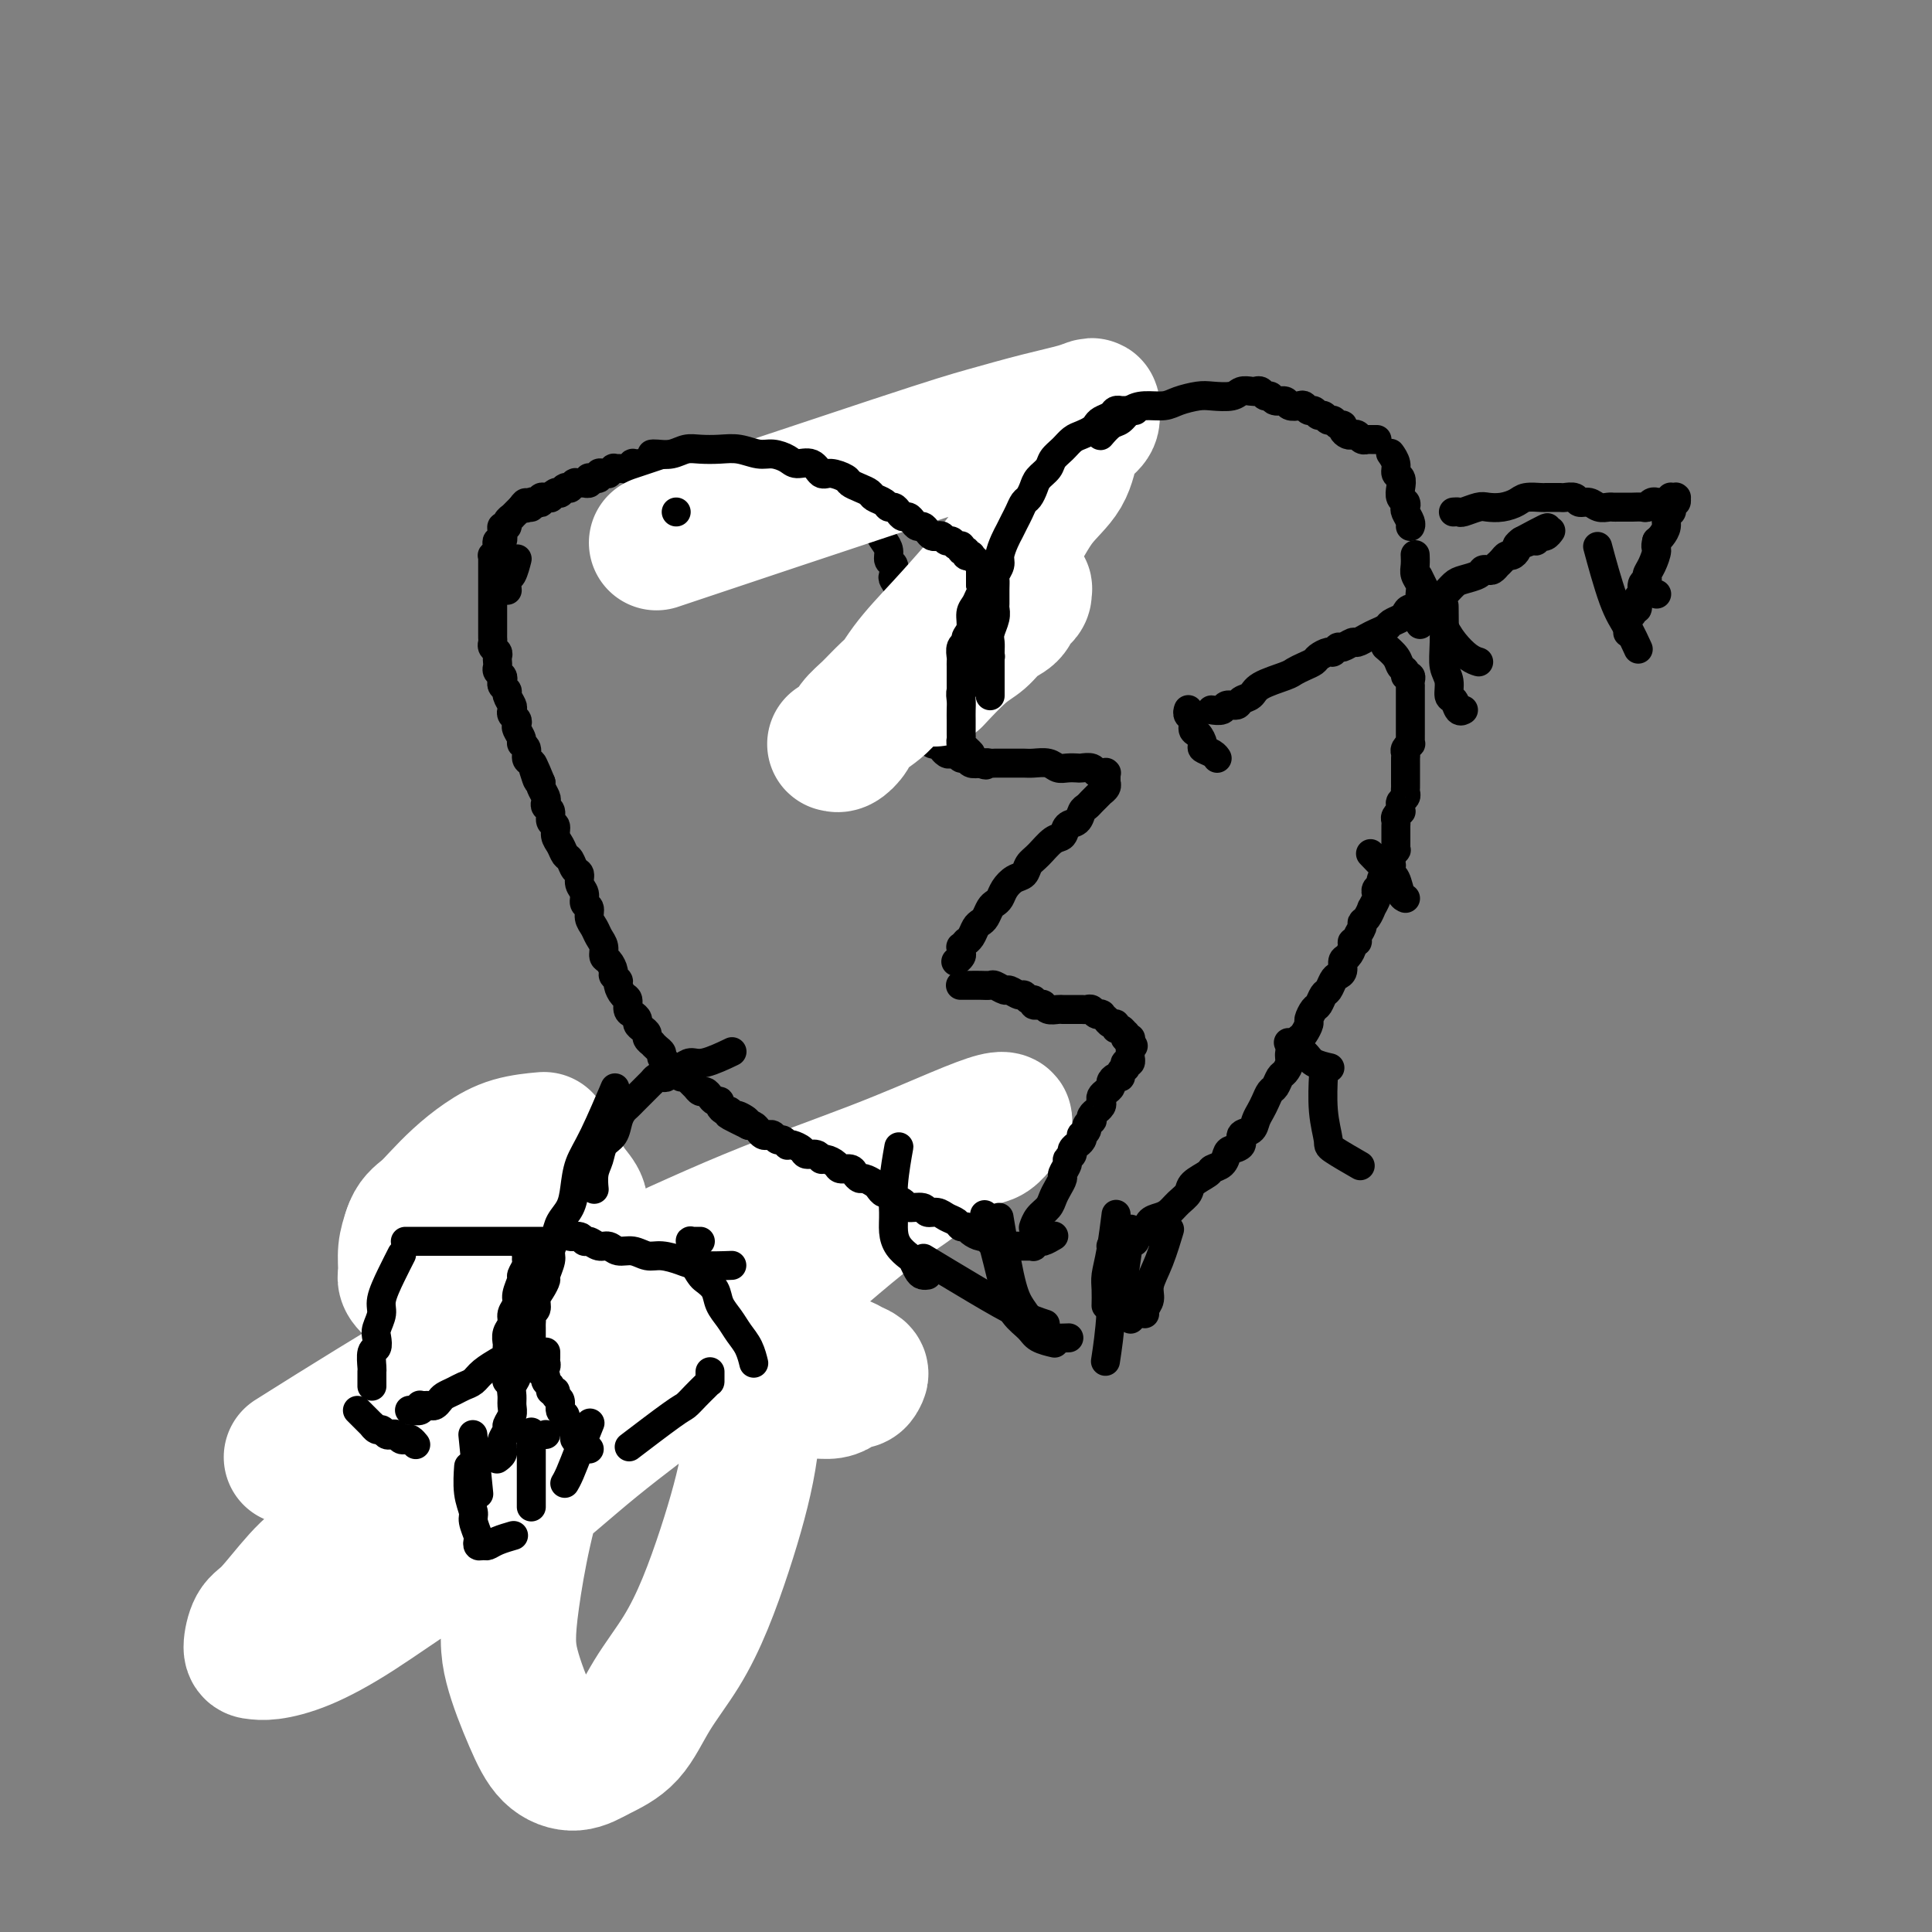 <svg viewBox='0 0 400 400' version='1.1' xmlns='http://www.w3.org/2000/svg' xmlns:xlink='http://www.w3.org/1999/xlink'><rect x="0" y="0" width="400" height="400" fill="#808080" stroke="none"/><g fill='none' stroke='#000000' stroke-width='6' stroke-linecap='round' stroke-linejoin='round'><path d='M129,278c-0.000,-0.000 -0.000,-0.000 0,0c0.000,0.000 0.000,0.000 0,0c-0.000,-0.000 -0.000,-0.000 0,0c0.000,0.000 0.000,0.000 0,0c-0.000,-0.000 -0.000,-0.000 0,0c0.000,0.000 0.001,0.001 0,0c-0.001,-0.001 -0.004,-0.003 0,0c0.004,0.003 0.016,0.011 0,0c-0.016,-0.011 -0.060,-0.040 0,0c0.060,0.040 0.223,0.150 0,0c-0.223,-0.150 -0.834,-0.561 -1,-1c-0.166,-0.439 0.111,-0.905 0,-1c-0.111,-0.095 -0.611,0.182 -1,0c-0.389,-0.182 -0.667,-0.822 -1,-1c-0.333,-0.178 -0.719,0.107 -1,0c-0.281,-0.107 -0.455,-0.605 -1,-1c-0.545,-0.395 -1.459,-0.686 -2,-1c-0.541,-0.314 -0.707,-0.650 -1,-1c-0.293,-0.350 -0.711,-0.713 -1,-1c-0.289,-0.287 -0.449,-0.499 -1,-1c-0.551,-0.501 -1.495,-1.290 -2,-2c-0.505,-0.710 -0.573,-1.342 -1,-2c-0.427,-0.658 -1.213,-1.341 -2,-2c-0.787,-0.659 -1.577,-1.294 -2,-2c-0.423,-0.706 -0.481,-1.483 -1,-2c-0.519,-0.517 -1.501,-0.772 -2,-1c-0.499,-0.228 -0.515,-0.428 -1,-1c-0.485,-0.572 -1.440,-1.516 -2,-2c-0.560,-0.484 -0.724,-0.507 -1,-1c-0.276,-0.493 -0.665,-1.455 -1,-2c-0.335,-0.545 -0.615,-0.672 -1,-1c-0.385,-0.328 -0.874,-0.857 -1,-1c-0.126,-0.143 0.110,0.102 0,0c-0.110,-0.102 -0.565,-0.549 -1,-1c-0.435,-0.451 -0.850,-0.905 -1,-1c-0.150,-0.095 -0.037,0.171 0,0c0.037,-0.171 -0.004,-0.778 0,-1c0.004,-0.222 0.053,-0.060 0,0c-0.053,0.060 -0.206,0.016 0,0c0.206,-0.016 0.773,-0.005 1,0c0.227,0.005 0.113,0.002 0,0'/></g>
<g fill='none' stroke='#FFFFFF' stroke-width='28' stroke-linecap='round' stroke-linejoin='round'><path d='M93,299c0.000,-0.000 0.000,-0.000 0,0c-0.000,0.000 -0.000,0.000 0,0c0.000,-0.000 0.000,-0.000 0,0c-0.000,0.000 -0.000,0.001 0,0c0.000,-0.001 0.000,-0.005 0,0c-0.000,0.005 -0.000,0.019 0,0c0.000,-0.019 0.001,-0.070 0,0c-0.001,0.070 -0.004,0.262 0,0c0.004,-0.262 0.015,-0.977 1,-2c0.985,-1.023 2.945,-2.355 4,-3c1.055,-0.645 1.207,-0.604 8,-2c6.793,-1.396 20.228,-4.227 29,-6c8.772,-1.773 12.880,-2.486 17,-3c4.120,-0.514 8.253,-0.829 12,-1c3.747,-0.171 7.107,-0.200 9,0c1.893,0.200 2.318,0.627 3,1c0.682,0.373 1.620,0.691 2,1c0.380,0.309 0.202,0.608 0,1c-0.202,0.392 -0.427,0.875 -1,1c-0.573,0.125 -1.495,-0.109 -2,0c-0.505,0.109 -0.593,0.562 -1,1c-0.407,0.438 -1.133,0.861 -2,1c-0.867,0.139 -1.873,-0.006 -3,0c-1.127,0.006 -2.374,0.161 -4,0c-1.626,-0.161 -3.633,-0.640 -6,-1c-2.367,-0.360 -5.096,-0.600 -8,-1c-2.904,-0.400 -5.984,-0.959 -9,-2c-3.016,-1.041 -5.970,-2.563 -9,-4c-3.030,-1.437 -6.138,-2.788 -9,-4c-2.862,-1.212 -5.478,-2.284 -8,-4c-2.522,-1.716 -4.948,-4.077 -7,-6c-2.052,-1.923 -3.728,-3.410 -5,-5c-1.272,-1.590 -2.140,-3.283 -3,-5c-0.860,-1.717 -1.713,-3.458 -2,-5c-0.287,-1.542 -0.009,-2.886 0,-4c0.009,-1.114 -0.252,-1.998 0,-3c0.252,-1.002 1.016,-2.123 2,-3c0.984,-0.877 2.189,-1.511 3,-2c0.811,-0.489 1.229,-0.834 2,-1c0.771,-0.166 1.897,-0.155 3,0c1.103,0.155 2.184,0.453 3,1c0.816,0.547 1.367,1.343 2,2c0.633,0.657 1.348,1.175 2,2c0.652,0.825 1.240,1.957 2,3c0.760,1.043 1.690,1.997 2,3c0.310,1.003 -0.001,2.054 0,3c0.001,0.946 0.315,1.786 0,3c-0.315,1.214 -1.259,2.801 -2,4c-0.741,1.199 -1.277,2.010 -2,3c-0.723,0.990 -1.631,2.161 -3,3c-1.369,0.839 -3.198,1.347 -5,2c-1.802,0.653 -3.578,1.451 -5,2c-1.422,0.549 -2.490,0.848 -4,1c-1.510,0.152 -3.462,0.155 -5,0c-1.538,-0.155 -2.662,-0.470 -4,-1c-1.338,-0.530 -2.892,-1.275 -4,-2c-1.108,-0.725 -1.771,-1.432 -2,-2c-0.229,-0.568 -0.023,-0.999 0,-2c0.023,-1.001 -0.136,-2.572 0,-4c0.136,-1.428 0.568,-2.714 1,-4'/><path d='M85,255c0.701,-2.322 1.952,-3.126 3,-4c1.048,-0.874 1.893,-1.817 3,-3c1.107,-1.183 2.476,-2.604 4,-4c1.524,-1.396 3.202,-2.766 5,-4c1.798,-1.234 3.715,-2.332 6,-3c2.285,-0.668 4.939,-0.905 6,-1c1.061,-0.095 0.531,-0.047 0,0'/></g>
<g fill='none' stroke='#000000' stroke-width='6' stroke-linecap='round' stroke-linejoin='round'><path d='M69,287c0.000,0.000 0.000,0.000 0,0c-0.000,-0.000 -0.000,-0.001 0,0c0.000,0.001 0.000,0.003 0,0c-0.000,-0.003 -0.001,-0.012 0,0c0.001,0.012 0.005,0.045 0,0c-0.005,-0.045 -0.018,-0.166 0,0c0.018,0.166 0.067,0.621 0,1c-0.067,0.379 -0.252,0.682 0,1c0.252,0.318 0.939,0.651 1,1c0.061,0.349 -0.504,0.713 0,1c0.504,0.287 2.078,0.497 3,1c0.922,0.503 1.191,1.301 2,2c0.809,0.699 2.159,1.301 3,2c0.841,0.699 1.174,1.497 2,2c0.826,0.503 2.147,0.712 3,1c0.853,0.288 1.240,0.654 2,1c0.760,0.346 1.894,0.670 3,1c1.106,0.330 2.184,0.666 3,1c0.816,0.334 1.369,0.668 2,1c0.631,0.332 1.338,0.664 2,1c0.662,0.336 1.277,0.677 2,1c0.723,0.323 1.553,0.626 2,1c0.447,0.374 0.511,0.817 1,1c0.489,0.183 1.403,0.105 2,0c0.597,-0.105 0.878,-0.238 1,0c0.122,0.238 0.084,0.847 0,1c-0.084,0.153 -0.215,-0.151 0,0c0.215,0.151 0.776,0.757 1,1c0.224,0.243 0.112,0.121 0,0'/><path d='M107,301c0.000,0.001 0.000,0.001 0,0c-0.000,-0.001 -0.000,-0.004 0,0c0.000,0.004 0.000,0.013 0,0c-0.000,-0.013 -0.001,-0.049 0,0c0.001,0.049 0.004,0.183 0,0c-0.004,-0.183 -0.015,-0.683 0,-1c0.015,-0.317 0.057,-0.451 0,-1c-0.057,-0.549 -0.211,-1.512 0,-2c0.211,-0.488 0.789,-0.502 1,-1c0.211,-0.498 0.055,-1.480 0,-2c-0.055,-0.520 -0.011,-0.577 0,-1c0.011,-0.423 -0.012,-1.212 0,-2c0.012,-0.788 0.060,-1.573 0,-2c-0.060,-0.427 -0.226,-0.495 0,-1c0.226,-0.505 0.844,-1.449 1,-2c0.156,-0.551 -0.151,-0.711 0,-1c0.151,-0.289 0.758,-0.707 1,-1c0.242,-0.293 0.118,-0.460 0,-1c-0.118,-0.540 -0.229,-1.454 0,-2c0.229,-0.546 0.797,-0.723 1,-1c0.203,-0.277 0.040,-0.652 0,-1c-0.040,-0.348 0.042,-0.667 0,-1c-0.042,-0.333 -0.207,-0.679 0,-1c0.207,-0.321 0.788,-0.618 1,-1c0.212,-0.382 0.057,-0.849 0,-1c-0.057,-0.151 -0.015,0.016 0,0c0.015,-0.016 0.004,-0.214 0,0c-0.004,0.214 -0.001,0.841 0,1c0.001,0.159 0.000,-0.149 0,0c-0.000,0.149 -0.000,0.757 0,1c0.000,0.243 0.000,0.122 0,0'/></g>
<g fill='none' stroke='#FFFFFF' stroke-width='28' stroke-linecap='round' stroke-linejoin='round'><path d='M63,300c-0.016,0.010 -0.031,0.020 0,0c0.031,-0.020 0.109,-0.068 0,0c-0.109,0.068 -0.404,0.254 0,0c0.404,-0.254 1.507,-0.949 0,0c-1.507,0.949 -5.626,3.540 0,0c5.626,-3.540 20.995,-13.213 33,-20c12.005,-6.787 20.645,-10.687 30,-15c9.355,-4.313 19.425,-9.037 29,-13c9.575,-3.963 18.654,-7.165 26,-10c7.346,-2.835 12.957,-5.303 17,-7c4.043,-1.697 6.516,-2.624 8,-3c1.484,-0.376 1.978,-0.200 2,0c0.022,0.200 -0.427,0.422 -1,1c-0.573,0.578 -1.268,1.510 -2,2c-0.732,0.490 -1.500,0.539 -3,1c-1.500,0.461 -3.731,1.334 -6,3c-2.269,1.666 -4.574,4.126 -7,6c-2.426,1.874 -4.972,3.162 -11,8c-6.028,4.838 -15.536,13.227 -22,19c-6.464,5.773 -9.883,8.931 -15,13c-5.117,4.069 -11.931,9.051 -18,14c-6.069,4.949 -11.394,9.866 -17,14c-5.606,4.134 -11.495,7.486 -17,11c-5.505,3.514 -10.628,7.190 -15,10c-4.372,2.810 -7.992,4.753 -11,6c-3.008,1.247 -5.402,1.796 -7,2c-1.598,0.204 -2.400,0.061 -3,0c-0.600,-0.061 -0.997,-0.041 -1,-1c-0.003,-0.959 0.387,-2.896 1,-4c0.613,-1.104 1.447,-1.376 3,-3c1.553,-1.624 3.824,-4.600 6,-7c2.176,-2.400 4.257,-4.225 11,-9c6.743,-4.775 18.148,-12.500 26,-17c7.852,-4.500 12.152,-5.776 17,-8c4.848,-2.224 10.245,-5.397 15,-7c4.755,-1.603 8.868,-1.636 12,-2c3.132,-0.364 5.282,-1.059 7,-1c1.718,0.059 3.005,0.872 4,2c0.995,1.128 1.698,2.572 2,4c0.302,1.428 0.203,2.839 0,5c-0.203,2.161 -0.509,5.071 -1,8c-0.491,2.929 -1.166,5.876 -2,9c-0.834,3.124 -1.827,6.426 -3,10c-1.173,3.574 -2.525,7.422 -4,11c-1.475,3.578 -3.071,6.886 -5,10c-1.929,3.114 -4.189,6.033 -6,9c-1.811,2.967 -3.172,5.983 -5,8c-1.828,2.017 -4.122,3.036 -6,4c-1.878,0.964 -3.341,1.873 -5,2c-1.659,0.127 -3.515,-0.530 -5,-2c-1.485,-1.470 -2.599,-3.755 -4,-7c-1.401,-3.245 -3.088,-7.450 -4,-11c-0.912,-3.550 -1.049,-6.447 0,-14c1.049,-7.553 3.282,-19.764 7,-29c3.718,-9.236 8.919,-15.496 11,-18c2.081,-2.504 1.040,-1.252 0,0'/></g>
<g fill='none' stroke='#000000' stroke-width='6' stroke-linecap='round' stroke-linejoin='round'><path d='M103,282c0.000,-0.000 0.000,-0.000 0,0c-0.000,0.000 -0.000,0.000 0,0c0.000,-0.000 0.000,-0.000 0,0c-0.000,0.000 -0.001,0.000 0,0c0.001,-0.000 0.003,-0.002 0,0c-0.003,0.002 -0.010,0.006 0,0c0.010,-0.006 0.039,-0.023 0,0c-0.039,0.023 -0.146,0.086 0,0c0.146,-0.086 0.545,-0.321 0,0c-0.545,0.321 -2.034,1.199 -3,2c-0.966,0.801 -1.411,1.524 -2,2c-0.589,0.476 -1.324,0.706 -2,1c-0.676,0.294 -1.294,0.653 -2,1c-0.706,0.347 -1.500,0.681 -2,1c-0.500,0.319 -0.707,0.621 -1,1c-0.293,0.379 -0.671,0.834 -1,1c-0.329,0.166 -0.610,0.045 -1,0c-0.390,-0.045 -0.889,-0.012 -1,0c-0.111,0.012 0.166,0.002 0,0c-0.166,-0.002 -0.775,0.003 -1,0c-0.225,-0.003 -0.068,-0.015 0,0c0.068,0.015 0.046,0.056 0,0c-0.046,-0.056 -0.115,-0.211 0,0c0.115,0.211 0.416,0.788 0,1c-0.416,0.212 -1.547,0.061 -2,0c-0.453,-0.061 -0.226,-0.030 0,0'/><path d='M106,286c0.000,-0.000 0.000,-0.000 0,0c-0.000,0.000 -0.000,0.000 0,0c0.000,-0.000 0.001,-0.000 0,0c-0.001,0.000 -0.004,0.001 0,0c0.004,-0.001 0.015,-0.003 0,0c-0.015,0.003 -0.057,0.012 0,0c0.057,-0.012 0.211,-0.045 0,0c-0.211,0.045 -0.789,0.166 -1,0c-0.211,-0.166 -0.057,-0.621 0,-1c0.057,-0.379 0.015,-0.683 0,-1c-0.015,-0.317 -0.004,-0.647 0,-1c0.004,-0.353 -0.000,-0.727 0,-1c0.000,-0.273 0.004,-0.443 0,-1c-0.004,-0.557 -0.016,-1.500 0,-2c0.016,-0.500 0.061,-0.557 0,-1c-0.061,-0.443 -0.228,-1.272 0,-2c0.228,-0.728 0.850,-1.355 1,-2c0.150,-0.645 -0.171,-1.310 0,-2c0.171,-0.690 0.834,-1.407 1,-2c0.166,-0.593 -0.166,-1.062 0,-2c0.166,-0.938 0.829,-2.345 1,-3c0.171,-0.655 -0.151,-0.557 0,-1c0.151,-0.443 0.776,-1.425 1,-2c0.224,-0.575 0.046,-0.743 0,-1c-0.046,-0.257 0.040,-0.605 0,-1c-0.040,-0.395 -0.207,-0.838 0,-1c0.207,-0.162 0.788,-0.043 1,0c0.212,0.043 0.057,0.012 0,0c-0.057,-0.012 -0.015,-0.003 0,0c0.015,0.003 0.004,0.001 0,0c-0.004,-0.001 -0.001,-0.000 0,0c0.001,0.000 0.001,0.000 0,0'/><path d='M113,257c-0.000,0.000 -0.000,0.000 0,0c0.000,0.000 0.000,0.000 0,0c-0.000,0.000 -0.001,0.000 0,0c0.001,0.000 0.003,0.000 0,0c-0.003,0.000 -0.012,0.000 0,0c0.012,0.000 0.043,0.000 0,0c-0.043,0.000 -0.161,0.000 0,0c0.161,0.000 0.601,0.000 0,0c-0.601,0.000 -2.244,0.000 -4,0c-1.756,0.000 -3.625,0.000 -5,0c-1.375,0.000 -2.256,0.000 -3,0c-0.744,0.000 -1.351,0.000 -2,0c-0.649,0.000 -1.339,0.000 -2,0c-0.661,0.000 -1.294,0.000 -2,0c-0.706,0.000 -1.484,0.000 -2,0c-0.516,0.000 -0.769,0.000 -1,0c-0.231,0.000 -0.439,0.000 -1,0c-0.561,0.000 -1.474,0.000 -2,0c-0.526,0.000 -0.667,0.000 -1,0c-0.333,0.000 -0.860,0.000 -1,0c-0.140,0.000 0.107,0.000 0,0c-0.107,0.000 -0.568,0.000 -1,0c-0.432,0.000 -0.833,0.000 -1,0c-0.167,0.000 -0.098,0.000 0,0c0.098,0.000 0.226,0.000 0,0c-0.226,0.000 -0.807,0.000 -1,0c-0.193,0.000 0.001,0.000 0,0c-0.001,0.000 -0.196,0.000 0,0c0.196,0.000 0.784,0.000 1,0c0.216,0.000 0.062,0.000 0,0c-0.062,0.000 -0.031,0.000 0,0'/><path d='M83,260c-0.000,0.000 -0.000,0.000 0,0c0.000,-0.000 0.000,-0.000 0,0c-0.000,0.000 -0.000,0.001 0,0c0.000,-0.001 0.002,-0.003 0,0c-0.002,0.003 -0.006,0.011 0,0c0.006,-0.011 0.022,-0.043 0,0c-0.022,0.043 -0.082,0.160 0,0c0.082,-0.160 0.305,-0.597 0,0c-0.305,0.597 -1.140,2.228 -2,4c-0.860,1.772 -1.746,3.683 -2,5c-0.254,1.317 0.124,2.038 0,3c-0.124,0.962 -0.751,2.163 -1,3c-0.249,0.837 -0.119,1.308 0,2c0.119,0.692 0.228,1.603 0,2c-0.228,0.397 -0.793,0.278 -1,1c-0.207,0.722 -0.055,2.285 0,3c0.055,0.715 0.015,0.584 0,1c-0.015,0.416 -0.004,1.381 0,2c0.004,0.619 0.001,0.891 0,1c-0.001,0.109 -0.001,0.054 0,0'/><path d='M127,226c0.000,-0.000 0.000,-0.001 0,0c-0.000,0.001 -0.001,0.002 0,0c0.001,-0.002 0.004,-0.008 0,0c-0.004,0.008 -0.013,0.031 0,0c0.013,-0.031 0.049,-0.117 0,0c-0.049,0.117 -0.184,0.435 0,0c0.184,-0.435 0.689,-1.624 0,0c-0.689,1.624 -2.570,6.062 -4,9c-1.430,2.938 -2.410,4.375 -3,6c-0.590,1.625 -0.789,3.436 -1,5c-0.211,1.564 -0.434,2.879 -1,4c-0.566,1.121 -1.476,2.048 -2,3c-0.524,0.952 -0.661,1.928 -1,3c-0.339,1.072 -0.878,2.241 -1,3c-0.122,0.759 0.174,1.109 0,2c-0.174,0.891 -0.816,2.322 -1,3c-0.184,0.678 0.091,0.601 0,1c-0.091,0.399 -0.546,1.273 -1,2c-0.454,0.727 -0.906,1.308 -1,2c-0.094,0.692 0.171,1.495 0,2c-0.171,0.505 -0.778,0.713 -1,1c-0.222,0.287 -0.060,0.655 0,1c0.060,0.345 0.016,0.667 0,1c-0.016,0.333 -0.004,0.677 0,1c0.004,0.323 0.001,0.625 0,1c-0.001,0.375 -0.000,0.821 0,1c0.000,0.179 0.000,0.089 0,0'/><path d='M108,281c-0.000,0.000 -0.000,0.000 0,0c0.000,-0.000 0.000,-0.000 0,0c-0.000,0.000 -0.000,0.000 0,0c0.000,-0.000 0.001,-0.001 0,0c-0.001,0.001 -0.004,0.003 0,0c0.004,-0.003 0.015,-0.013 0,0c-0.015,0.013 -0.056,0.048 0,0c0.056,-0.048 0.207,-0.179 0,0c-0.207,0.179 -0.773,0.667 -1,1c-0.227,0.333 -0.114,0.512 0,1c0.114,0.488 0.228,1.285 0,2c-0.228,0.715 -0.797,1.347 -1,2c-0.203,0.653 -0.039,1.326 0,2c0.039,0.674 -0.046,1.350 0,2c0.046,0.650 0.222,1.273 0,2c-0.222,0.727 -0.844,1.558 -1,2c-0.156,0.442 0.154,0.496 0,1c-0.154,0.504 -0.772,1.458 -1,2c-0.228,0.542 -0.065,0.671 0,1c0.065,0.329 0.031,0.859 0,1c-0.031,0.141 -0.061,-0.106 0,0c0.061,0.106 0.212,0.564 0,1c-0.212,0.436 -0.788,0.848 -1,1c-0.212,0.152 -0.061,0.043 0,0c0.061,-0.043 0.030,-0.022 0,0'/><path d='M86,299c-0.000,-0.000 -0.000,-0.000 0,0c0.000,0.000 0.000,0.000 0,0c-0.000,-0.000 -0.000,-0.000 0,0c0.000,0.000 0.001,0.001 0,0c-0.001,-0.001 -0.003,-0.004 0,0c0.003,0.004 0.012,0.015 0,0c-0.012,-0.015 -0.045,-0.056 0,0c0.045,0.056 0.167,0.207 0,0c-0.167,-0.207 -0.622,-0.774 -1,-1c-0.378,-0.226 -0.679,-0.112 -1,0c-0.321,0.112 -0.664,0.222 -1,0c-0.336,-0.222 -0.667,-0.776 -1,-1c-0.333,-0.224 -0.668,-0.117 -1,0c-0.332,0.117 -0.662,0.242 -1,0c-0.338,-0.242 -0.683,-0.853 -1,-1c-0.317,-0.147 -0.607,0.171 -1,0c-0.393,-0.171 -0.890,-0.830 -1,-1c-0.110,-0.170 0.167,0.151 0,0c-0.167,-0.151 -0.777,-0.772 -1,-1c-0.223,-0.228 -0.060,-0.061 0,0c0.060,0.061 0.017,0.017 0,0c-0.017,-0.017 -0.007,-0.007 0,0c0.007,0.007 0.012,0.012 0,0c-0.012,-0.012 -0.042,-0.042 0,0c0.042,0.042 0.156,0.156 0,0c-0.156,-0.156 -0.580,-0.580 -1,-1c-0.420,-0.420 -0.834,-0.834 -1,-1c-0.166,-0.166 -0.083,-0.083 0,0'/><path d='M113,280c0.000,0.000 0.000,0.000 0,0c-0.000,-0.000 -0.000,-0.001 0,0c0.000,0.001 0.000,0.003 0,0c-0.000,-0.003 -0.000,-0.012 0,0c0.000,0.012 0.001,0.044 0,0c-0.001,-0.044 -0.004,-0.166 0,0c0.004,0.166 0.014,0.618 0,1c-0.014,0.382 -0.052,0.694 0,1c0.052,0.306 0.195,0.607 0,1c-0.195,0.393 -0.728,0.879 -1,1c-0.272,0.121 -0.284,-0.121 0,0c0.284,0.121 0.865,0.606 1,1c0.135,0.394 -0.175,0.697 0,1c0.175,0.303 0.836,0.605 1,1c0.164,0.395 -0.167,0.883 0,1c0.167,0.117 0.833,-0.138 1,0c0.167,0.138 -0.166,0.667 0,1c0.166,0.333 0.832,0.469 1,1c0.168,0.531 -0.161,1.455 0,2c0.161,0.545 0.813,0.709 1,1c0.187,0.291 -0.090,0.708 0,1c0.090,0.292 0.546,0.460 1,1c0.454,0.540 0.905,1.451 1,2c0.095,0.549 -0.167,0.736 0,1c0.167,0.264 0.762,0.607 1,1c0.238,0.393 0.120,0.837 0,1c-0.120,0.163 -0.242,0.044 0,0c0.242,-0.044 0.848,-0.012 1,0c0.152,0.012 -0.151,0.003 0,0c0.151,-0.003 0.758,-0.001 1,0c0.242,0.001 0.121,0.000 0,0'/><path d='M131,299c0.000,-0.000 0.000,-0.000 0,0c-0.000,0.000 -0.001,0.000 0,0c0.001,-0.000 0.002,-0.002 0,0c-0.002,0.002 -0.008,0.006 0,0c0.008,-0.006 0.030,-0.023 0,0c-0.030,0.023 -0.111,0.085 0,0c0.111,-0.085 0.414,-0.316 0,0c-0.414,0.316 -1.544,1.178 0,0c1.544,-1.178 5.762,-4.396 8,-6c2.238,-1.604 2.494,-1.593 3,-2c0.506,-0.407 1.260,-1.232 2,-2c0.740,-0.768 1.466,-1.477 2,-2c0.534,-0.523 0.875,-0.858 1,-1c0.125,-0.142 0.033,-0.091 0,0c-0.033,0.091 -0.009,0.220 0,0c0.009,-0.220 0.002,-0.791 0,-1c-0.002,-0.209 -0.001,-0.056 0,0c0.001,0.056 0.000,0.015 0,0c-0.000,-0.015 -0.000,-0.004 0,0c0.000,0.004 0.000,0.002 0,0c-0.000,-0.002 -0.000,-0.004 0,0c0.000,0.004 0.000,0.015 0,0c-0.000,-0.015 -0.000,-0.056 0,0c0.000,0.056 0.000,0.207 0,0c-0.000,-0.207 -0.000,-0.774 0,-1c0.000,-0.226 0.000,-0.113 0,0'/><path d='M156,282c0.000,0.000 0.000,0.000 0,0c-0.000,-0.000 -0.000,-0.001 0,0c0.000,0.001 0.001,0.003 0,0c-0.001,-0.003 -0.002,-0.010 0,0c0.002,0.010 0.009,0.036 0,0c-0.009,-0.036 -0.032,-0.134 0,0c0.032,0.134 0.121,0.500 0,0c-0.121,-0.500 -0.451,-1.867 -1,-3c-0.549,-1.133 -1.317,-2.034 -2,-3c-0.683,-0.966 -1.282,-1.998 -2,-3c-0.718,-1.002 -1.555,-1.973 -2,-3c-0.445,-1.027 -0.496,-2.110 -1,-3c-0.504,-0.890 -1.459,-1.586 -2,-2c-0.541,-0.414 -0.667,-0.545 -1,-1c-0.333,-0.455 -0.874,-1.232 -1,-2c-0.126,-0.768 0.162,-1.525 0,-2c-0.162,-0.475 -0.775,-0.667 -1,-1c-0.225,-0.333 -0.061,-0.807 0,-1c0.061,-0.193 0.020,-0.104 0,0c-0.020,0.104 -0.019,0.224 0,0c0.019,-0.224 0.057,-0.792 0,-1c-0.057,-0.208 -0.208,-0.056 0,0c0.208,0.056 0.774,0.015 1,0c0.226,-0.015 0.112,-0.004 0,0c-0.112,0.004 -0.223,0.001 0,0c0.223,-0.001 0.778,-0.000 1,0c0.222,0.000 0.111,0.000 0,0'/><path d='M151,262c-0.000,0.000 -0.000,0.000 0,0c0.000,-0.000 0.000,-0.000 0,0c-0.000,0.000 -0.002,0.000 0,0c0.002,-0.000 0.006,-0.000 0,0c-0.006,0.000 -0.021,0.001 0,0c0.021,-0.001 0.078,-0.003 0,0c-0.078,0.003 -0.293,0.011 0,0c0.293,-0.011 1.092,-0.040 0,0c-1.092,0.040 -4.077,0.150 -6,0c-1.923,-0.150 -2.784,-0.561 -4,-1c-1.216,-0.439 -2.787,-0.906 -4,-1c-1.213,-0.094 -2.068,0.186 -3,0c-0.932,-0.186 -1.941,-0.839 -3,-1c-1.059,-0.161 -2.168,0.168 -3,0c-0.832,-0.168 -1.388,-0.834 -2,-1c-0.612,-0.166 -1.281,0.167 -2,0c-0.719,-0.167 -1.488,-0.833 -2,-1c-0.512,-0.167 -0.768,0.166 -1,0c-0.232,-0.166 -0.440,-0.829 -1,-1c-0.560,-0.171 -1.470,0.150 -2,0c-0.530,-0.150 -0.678,-0.772 -1,-1c-0.322,-0.228 -0.818,-0.061 -1,0c-0.182,0.061 -0.049,0.016 0,0c0.049,-0.016 0.013,-0.004 0,0c-0.013,0.004 -0.003,0.001 0,0c0.003,-0.001 0.001,-0.000 0,0c-0.001,0.000 -0.000,0.000 0,0c0.000,-0.000 0.000,-0.000 0,0c-0.000,0.000 -0.000,0.000 0,0'/><path d='M218,256c-0.000,0.000 -0.000,0.000 0,0c0.000,-0.000 0.000,-0.000 0,0c-0.000,0.000 -0.001,0.000 0,0c0.001,-0.000 0.002,-0.001 0,0c-0.002,0.001 -0.007,0.004 0,0c0.007,-0.004 0.027,-0.016 0,0c-0.027,0.016 -0.102,0.061 0,0c0.102,-0.061 0.382,-0.226 0,0c-0.382,0.226 -1.426,0.845 -2,1c-0.574,0.155 -0.679,-0.155 -1,0c-0.321,0.155 -0.860,0.774 -1,1c-0.140,0.226 0.118,0.061 0,0c-0.118,-0.061 -0.613,-0.016 -1,0c-0.387,0.016 -0.667,0.004 -1,0c-0.333,-0.004 -0.720,0.000 -1,0c-0.280,-0.000 -0.452,-0.004 -1,0c-0.548,0.004 -1.470,0.016 -2,0c-0.530,-0.016 -0.667,-0.061 -1,0c-0.333,0.061 -0.862,0.227 -1,0c-0.138,-0.227 0.114,-0.848 0,-1c-0.114,-0.152 -0.594,0.166 -1,0c-0.406,-0.166 -0.739,-0.814 -1,-1c-0.261,-0.186 -0.450,0.091 -1,0c-0.550,-0.091 -1.460,-0.549 -2,-1c-0.540,-0.451 -0.711,-0.895 -1,-1c-0.289,-0.105 -0.698,0.131 -1,0c-0.302,-0.131 -0.499,-0.627 -1,-1c-0.501,-0.373 -1.308,-0.621 -2,-1c-0.692,-0.379 -1.269,-0.889 -2,-1c-0.731,-0.111 -1.614,0.178 -2,0c-0.386,-0.178 -0.274,-0.822 -1,-1c-0.726,-0.178 -2.288,0.111 -3,0c-0.712,-0.111 -0.572,-0.621 -1,-1c-0.428,-0.379 -1.423,-0.626 -2,-1c-0.577,-0.374 -0.736,-0.875 -1,-1c-0.264,-0.125 -0.634,0.125 -1,0c-0.366,-0.125 -0.728,-0.625 -1,-1c-0.272,-0.375 -0.453,-0.626 -1,-1c-0.547,-0.374 -1.460,-0.870 -2,-1c-0.540,-0.130 -0.707,0.106 -1,0c-0.293,-0.106 -0.712,-0.554 -1,-1c-0.288,-0.446 -0.445,-0.889 -1,-1c-0.555,-0.111 -1.510,0.110 -2,0c-0.490,-0.110 -0.517,-0.551 -1,-1c-0.483,-0.449 -1.424,-0.908 -2,-1c-0.576,-0.092 -0.788,0.182 -1,0c-0.212,-0.182 -0.425,-0.820 -1,-1c-0.575,-0.180 -1.512,0.096 -2,0c-0.488,-0.096 -0.526,-0.566 -1,-1c-0.474,-0.434 -1.384,-0.833 -2,-1c-0.616,-0.167 -0.939,-0.101 -1,0c-0.061,0.101 0.138,0.237 0,0c-0.138,-0.237 -0.614,-0.847 -1,-1c-0.386,-0.153 -0.681,0.152 -1,0c-0.319,-0.152 -0.663,-0.763 -1,-1c-0.337,-0.237 -0.668,-0.102 -1,0c-0.332,0.102 -0.666,0.172 -1,0c-0.334,-0.172 -0.667,-0.585 -1,-1c-0.333,-0.415 -0.667,-0.833 -1,-1c-0.333,-0.167 -0.667,-0.084 -1,0'/><path d='M155,233c-7.914,-3.874 -2.698,-1.559 -1,-1c1.698,0.559 -0.124,-0.638 -1,-1c-0.876,-0.362 -0.808,0.109 -1,0c-0.192,-0.109 -0.643,-0.799 -1,-1c-0.357,-0.201 -0.621,0.087 -1,0c-0.379,-0.087 -0.875,-0.549 -1,-1c-0.125,-0.451 0.121,-0.891 0,-1c-0.121,-0.109 -0.610,0.111 -1,0c-0.390,-0.111 -0.682,-0.554 -1,-1c-0.318,-0.446 -0.663,-0.894 -1,-1c-0.337,-0.106 -0.668,0.130 -1,0c-0.332,-0.130 -0.666,-0.626 -1,-1c-0.334,-0.374 -0.667,-0.625 -1,-1c-0.333,-0.375 -0.666,-0.874 -1,-1c-0.334,-0.126 -0.668,0.121 -1,0c-0.332,-0.121 -0.663,-0.610 -1,-1c-0.337,-0.390 -0.682,-0.682 -1,-1c-0.318,-0.318 -0.611,-0.664 -1,-1c-0.389,-0.336 -0.874,-0.664 -1,-1c-0.126,-0.336 0.106,-0.682 0,-1c-0.106,-0.318 -0.549,-0.610 -1,-1c-0.451,-0.390 -0.908,-0.878 -1,-1c-0.092,-0.122 0.182,0.122 0,0c-0.182,-0.122 -0.818,-0.610 -1,-1c-0.182,-0.390 0.092,-0.682 0,-1c-0.092,-0.318 -0.550,-0.661 -1,-1c-0.450,-0.339 -0.890,-0.672 -1,-1c-0.110,-0.328 0.112,-0.650 0,-1c-0.112,-0.350 -0.556,-0.727 -1,-1c-0.444,-0.273 -0.888,-0.440 -1,-1c-0.112,-0.560 0.110,-1.512 0,-2c-0.110,-0.488 -0.550,-0.511 -1,-1c-0.450,-0.489 -0.908,-1.444 -1,-2c-0.092,-0.556 0.182,-0.711 0,-1c-0.182,-0.289 -0.818,-0.710 -1,-1c-0.182,-0.290 0.092,-0.448 0,-1c-0.092,-0.552 -0.549,-1.499 -1,-2c-0.451,-0.501 -0.895,-0.557 -1,-1c-0.105,-0.443 0.131,-1.275 0,-2c-0.131,-0.725 -0.628,-1.345 -1,-2c-0.372,-0.655 -0.621,-1.344 -1,-2c-0.379,-0.656 -0.890,-1.278 -1,-2c-0.110,-0.722 0.182,-1.546 0,-2c-0.182,-0.454 -0.836,-0.540 -1,-1c-0.164,-0.460 0.163,-1.293 0,-2c-0.163,-0.707 -0.817,-1.288 -1,-2c-0.183,-0.712 0.106,-1.556 0,-2c-0.106,-0.444 -0.607,-0.489 -1,-1c-0.393,-0.511 -0.679,-1.489 -1,-2c-0.321,-0.511 -0.679,-0.556 -1,-1c-0.321,-0.444 -0.607,-1.289 -1,-2c-0.393,-0.711 -0.894,-1.290 -1,-2c-0.106,-0.710 0.181,-1.553 0,-2c-0.181,-0.447 -0.832,-0.500 -1,-1c-0.168,-0.500 0.147,-1.447 0,-2c-0.147,-0.553 -0.758,-0.712 -1,-1c-0.242,-0.288 -0.116,-0.706 0,-1c0.116,-0.294 0.224,-0.464 0,-1c-0.224,-0.536 -0.778,-1.439 -1,-2c-0.222,-0.561 -0.111,-0.781 0,-1'/><path d='M112,162c-3.023,-7.467 -1.579,-2.634 -1,-1c0.579,1.634 0.295,0.071 0,-1c-0.295,-1.071 -0.600,-1.648 -1,-2c-0.400,-0.352 -0.896,-0.479 -1,-1c-0.104,-0.521 0.182,-1.435 0,-2c-0.182,-0.565 -0.832,-0.781 -1,-1c-0.168,-0.219 0.148,-0.440 0,-1c-0.148,-0.560 -0.758,-1.460 -1,-2c-0.242,-0.540 -0.116,-0.721 0,-1c0.116,-0.279 0.223,-0.656 0,-1c-0.223,-0.344 -0.777,-0.655 -1,-1c-0.223,-0.345 -0.116,-0.722 0,-1c0.116,-0.278 0.241,-0.456 0,-1c-0.241,-0.544 -0.848,-1.455 -1,-2c-0.152,-0.545 0.152,-0.723 0,-1c-0.152,-0.277 -0.759,-0.651 -1,-1c-0.241,-0.349 -0.117,-0.671 0,-1c0.117,-0.329 0.227,-0.666 0,-1c-0.227,-0.334 -0.792,-0.667 -1,-1c-0.208,-0.333 -0.060,-0.667 0,-1c0.060,-0.333 0.030,-0.667 0,-1c-0.030,-0.333 -0.061,-0.667 0,-1c0.061,-0.333 0.212,-0.667 0,-1c-0.212,-0.333 -0.789,-0.667 -1,-1c-0.211,-0.333 -0.057,-0.667 0,-1c0.057,-0.333 0.015,-0.667 0,-1c-0.015,-0.333 -0.004,-0.666 0,-1c0.004,-0.334 0.001,-0.668 0,-1c-0.001,-0.332 -0.000,-0.663 0,-1c0.000,-0.337 0.000,-0.682 0,-1c-0.000,-0.318 -0.000,-0.610 0,-1c0.000,-0.390 0.000,-0.878 0,-1c-0.000,-0.122 -0.000,0.122 0,0c0.000,-0.122 0.000,-0.610 0,-1c-0.000,-0.390 -0.000,-0.683 0,-1c0.000,-0.317 0.000,-0.658 0,-1c-0.000,-0.342 -0.000,-0.684 0,-1c0.000,-0.316 0.000,-0.606 0,-1c-0.000,-0.394 -0.000,-0.893 0,-1c0.000,-0.107 0.000,0.179 0,0c-0.000,-0.179 -0.000,-0.821 0,-1c0.000,-0.179 0.000,0.106 0,0c-0.000,-0.106 -0.001,-0.602 0,-1c0.001,-0.398 0.004,-0.698 0,-1c-0.004,-0.302 -0.015,-0.605 0,-1c0.015,-0.395 0.056,-0.881 0,-1c-0.056,-0.119 -0.207,0.127 0,0c0.207,-0.127 0.774,-0.629 1,-1c0.226,-0.371 0.112,-0.611 0,-1c-0.112,-0.389 -0.222,-0.927 0,-1c0.222,-0.073 0.776,0.317 1,0c0.224,-0.317 0.117,-1.343 0,-2c-0.117,-0.657 -0.243,-0.946 0,-1c0.243,-0.054 0.854,0.125 1,0c0.146,-0.125 -0.172,-0.555 0,-1c0.172,-0.445 0.833,-0.907 1,-1c0.167,-0.093 -0.162,0.181 0,0c0.162,-0.181 0.813,-0.818 1,-1c0.187,-0.182 -0.089,0.091 0,0c0.089,-0.091 0.545,-0.545 1,-1'/><path d='M108,105c1.172,-1.852 1.101,-0.482 1,0c-0.101,0.482 -0.233,0.078 0,0c0.233,-0.078 0.832,0.172 1,0c0.168,-0.172 -0.095,-0.764 0,-1c0.095,-0.236 0.546,-0.116 1,0c0.454,0.116 0.910,0.227 1,0c0.090,-0.227 -0.187,-0.792 0,-1c0.187,-0.208 0.837,-0.059 1,0c0.163,0.059 -0.163,0.030 0,0c0.163,-0.030 0.813,-0.060 1,0c0.187,0.060 -0.090,0.208 0,0c0.090,-0.208 0.546,-0.774 1,-1c0.454,-0.226 0.905,-0.113 1,0c0.095,0.113 -0.167,0.226 0,0c0.167,-0.226 0.762,-0.792 1,-1c0.238,-0.208 0.120,-0.060 0,0c-0.120,0.060 -0.242,0.030 0,0c0.242,-0.030 0.849,-0.061 1,0c0.151,0.061 -0.156,0.212 0,0c0.156,-0.212 0.773,-0.789 1,-1c0.227,-0.211 0.065,-0.057 0,0c-0.065,0.057 -0.031,0.015 0,0c0.031,-0.015 0.060,-0.004 0,0c-0.060,0.004 -0.209,0.001 0,0c0.209,-0.001 0.774,-0.000 1,0c0.226,0.000 0.112,-0.000 0,0c-0.112,0.000 -0.222,0.001 0,0c0.222,-0.001 0.778,-0.004 1,0c0.222,0.004 0.111,0.015 0,0c-0.111,-0.015 -0.222,-0.057 0,0c0.222,0.057 0.776,0.211 1,0c0.224,-0.211 0.116,-0.788 0,-1c-0.116,-0.212 -0.242,-0.061 0,0c0.242,0.061 0.852,0.030 1,0c0.148,-0.030 -0.167,-0.061 0,0c0.167,0.061 0.814,0.214 1,0c0.186,-0.214 -0.090,-0.793 0,-1c0.090,-0.207 0.545,-0.041 1,0c0.455,0.041 0.909,-0.041 1,0c0.091,0.041 -0.182,0.207 0,0c0.182,-0.207 0.819,-0.788 1,-1c0.181,-0.212 -0.092,-0.056 0,0c0.092,0.056 0.551,0.011 1,0c0.449,-0.011 0.890,0.011 1,0c0.110,-0.011 -0.110,-0.056 0,0c0.110,0.056 0.551,0.211 1,0c0.449,-0.211 0.905,-0.789 1,-1c0.095,-0.211 -0.172,-0.057 0,0c0.172,0.057 0.782,0.015 1,0c0.218,-0.015 0.045,-0.004 0,0c-0.045,0.004 0.040,0.001 0,0c-0.040,-0.001 -0.203,-0.000 0,0c0.203,0.000 0.773,0.000 1,0c0.227,-0.000 0.112,-0.000 0,0c-0.112,0.000 -0.223,0.000 0,0c0.223,-0.000 0.778,-0.000 1,0c0.222,0.000 0.112,0.000 0,0c-0.112,-0.000 -0.226,-0.000 0,0c0.226,0.000 0.792,0.000 1,0c0.208,-0.000 0.060,-0.000 0,0c-0.060,0.000 -0.030,0.000 0,0'/><path d='M135,96c4.421,-1.392 1.973,-0.373 1,0c-0.973,0.373 -0.472,0.100 0,0c0.472,-0.100 0.914,-0.027 1,0c0.086,0.027 -0.183,0.007 0,0c0.183,-0.007 0.819,-0.002 1,0c0.181,0.002 -0.092,0.001 0,0c0.092,-0.001 0.551,-0.000 1,0c0.449,0.000 0.890,0.000 1,0c0.110,-0.000 -0.111,-0.000 0,0c0.111,0.000 0.555,0.000 1,0c0.445,-0.000 0.893,-0.000 1,0c0.107,0.000 -0.126,0.000 0,0c0.126,-0.000 0.611,-0.000 1,0c0.389,0.000 0.681,0.000 1,0c0.319,-0.000 0.664,-0.000 1,0c0.336,0.000 0.664,0.000 1,0c0.336,-0.000 0.681,-0.000 1,0c0.319,0.000 0.611,0.000 1,0c0.389,-0.000 0.874,-0.000 1,0c0.126,0.000 -0.106,0.000 0,0c0.106,-0.000 0.549,-0.000 1,0c0.451,0.000 0.910,0.000 1,0c0.090,-0.000 -0.187,-0.000 0,0c0.187,0.000 0.839,0.000 1,0c0.161,-0.000 -0.168,-0.000 0,0c0.168,0.000 0.833,0.000 1,0c0.167,-0.000 -0.165,-0.001 0,0c0.165,0.001 0.828,0.004 1,0c0.172,-0.004 -0.146,-0.015 0,0c0.146,0.015 0.757,0.057 1,0c0.243,-0.057 0.118,-0.211 0,0c-0.118,0.211 -0.229,0.789 0,1c0.229,0.211 0.797,0.057 1,0c0.203,-0.057 0.041,-0.016 0,0c-0.041,0.016 0.041,0.008 0,0c-0.041,-0.008 -0.203,-0.016 0,0c0.203,0.016 0.771,0.057 1,0c0.229,-0.057 0.118,-0.211 0,0c-0.118,0.211 -0.243,0.789 0,1c0.243,0.211 0.853,0.057 1,0c0.147,-0.057 -0.168,-0.015 0,0c0.168,0.015 0.818,0.004 1,0c0.182,-0.004 -0.105,-0.002 0,0c0.105,0.002 0.602,0.004 1,0c0.398,-0.004 0.698,-0.015 1,0c0.302,0.015 0.606,0.056 1,0c0.394,-0.056 0.879,-0.207 1,0c0.121,0.207 -0.122,0.774 0,1c0.122,0.226 0.610,0.112 1,0c0.390,-0.112 0.682,-0.224 1,0c0.318,0.224 0.661,0.782 1,1c0.339,0.218 0.673,0.097 1,0c0.327,-0.097 0.649,-0.170 1,0c0.351,0.170 0.733,0.582 1,1c0.267,0.418 0.418,0.843 1,1c0.582,0.157 1.595,0.045 2,0c0.405,-0.045 0.203,-0.022 0,0'/><path d='M180,100c0.000,-0.000 0.000,-0.000 0,0c-0.000,0.000 -0.000,0.000 0,0c0.000,-0.000 0.000,-0.000 0,0c-0.000,0.000 -0.000,0.000 0,0c0.000,-0.000 0.000,-0.000 0,0c-0.000,0.000 -0.000,0.000 0,0c0.000,-0.000 0.000,-0.000 0,0c-0.000,0.000 -0.000,0.000 0,0c0.000,-0.000 0.000,-0.001 0,0c-0.000,0.001 -0.000,0.003 0,0c0.000,-0.003 0.000,-0.012 0,0c-0.000,0.012 -0.001,0.044 0,0c0.001,-0.044 0.004,-0.162 0,0c-0.004,0.162 -0.016,0.606 0,1c0.016,0.394 0.061,0.738 0,1c-0.061,0.262 -0.227,0.440 0,1c0.227,0.560 0.848,1.501 1,2c0.152,0.499 -0.166,0.556 0,1c0.166,0.444 0.814,1.275 1,2c0.186,0.725 -0.090,1.345 0,2c0.090,0.655 0.546,1.345 1,2c0.454,0.655 0.905,1.274 1,2c0.095,0.726 -0.167,1.560 0,2c0.167,0.440 0.762,0.488 1,1c0.238,0.512 0.121,1.488 0,2c-0.121,0.512 -0.244,0.560 0,1c0.244,0.440 0.854,1.272 1,2c0.146,0.728 -0.172,1.351 0,2c0.172,0.649 0.834,1.325 1,2c0.166,0.675 -0.166,1.350 0,2c0.166,0.650 0.828,1.276 1,2c0.172,0.724 -0.146,1.546 0,2c0.146,0.454 0.757,0.542 1,1c0.243,0.458 0.118,1.288 0,2c-0.118,0.712 -0.229,1.308 0,2c0.229,0.692 0.797,1.481 1,2c0.203,0.519 0.039,0.768 0,1c-0.039,0.232 0.046,0.447 0,1c-0.046,0.553 -0.222,1.443 0,2c0.222,0.557 0.844,0.779 1,1c0.156,0.221 -0.154,0.440 0,1c0.154,0.560 0.772,1.459 1,2c0.228,0.541 0.065,0.722 0,1c-0.065,0.278 -0.031,0.652 0,1c0.031,0.348 0.060,0.671 0,1c-0.060,0.329 -0.208,0.663 0,1c0.208,0.337 0.773,0.678 1,1c0.227,0.322 0.117,0.626 0,1c-0.117,0.374 -0.243,0.817 0,1c0.243,0.183 0.853,0.105 1,0c0.147,-0.105 -0.168,-0.238 0,0c0.168,0.238 0.818,0.847 1,1c0.182,0.153 -0.106,-0.151 0,0c0.106,0.151 0.606,0.757 1,1c0.394,0.243 0.682,0.121 1,0c0.318,-0.121 0.665,-0.242 1,0c0.335,0.242 0.657,0.848 1,1c0.343,0.152 0.708,-0.152 1,0c0.292,0.152 0.512,0.758 1,1c0.488,0.242 1.244,0.121 2,0'/><path d='M203,158c1.722,0.774 1.028,0.207 1,0c-0.028,-0.207 0.612,-0.056 1,0c0.388,0.056 0.526,0.015 1,0c0.474,-0.015 1.286,-0.005 2,0c0.714,0.005 1.332,0.005 2,0c0.668,-0.005 1.386,-0.015 2,0c0.614,0.015 1.124,0.057 2,0c0.876,-0.057 2.117,-0.211 3,0c0.883,0.211 1.406,0.788 2,1c0.594,0.212 1.258,0.061 2,0c0.742,-0.061 1.561,-0.030 2,0c0.439,0.030 0.496,0.061 1,0c0.504,-0.061 1.455,-0.212 2,0c0.545,0.212 0.686,0.789 1,1c0.314,0.211 0.802,0.057 1,0c0.198,-0.057 0.106,-0.016 0,0c-0.106,0.016 -0.224,0.008 0,0c0.224,-0.008 0.792,-0.016 1,0c0.208,0.016 0.056,0.057 0,0c-0.056,-0.057 -0.015,-0.211 0,0c0.015,0.211 0.004,0.788 0,1c-0.004,0.212 -0.001,0.061 0,0c0.001,-0.061 0.000,-0.030 0,0c-0.000,0.030 -0.000,0.060 0,0c0.000,-0.060 0.001,-0.210 0,0c-0.001,0.210 -0.004,0.778 0,1c0.004,0.222 0.016,0.097 0,0c-0.016,-0.097 -0.060,-0.167 0,0c0.060,0.167 0.223,0.569 0,1c-0.223,0.431 -0.833,0.889 -1,1c-0.167,0.111 0.110,-0.126 0,0c-0.110,0.126 -0.606,0.615 -1,1c-0.394,0.385 -0.687,0.665 -1,1c-0.313,0.335 -0.647,0.724 -1,1c-0.353,0.276 -0.727,0.439 -1,1c-0.273,0.561 -0.447,1.519 -1,2c-0.553,0.481 -1.486,0.485 -2,1c-0.514,0.515 -0.609,1.543 -1,2c-0.391,0.457 -1.077,0.345 -2,1c-0.923,0.655 -2.082,2.076 -3,3c-0.918,0.924 -1.594,1.350 -2,2c-0.406,0.650 -0.543,1.522 -1,2c-0.457,0.478 -1.236,0.561 -2,1c-0.764,0.439 -1.514,1.235 -2,2c-0.486,0.765 -0.708,1.501 -1,2c-0.292,0.499 -0.656,0.763 -1,1c-0.344,0.237 -0.669,0.448 -1,1c-0.331,0.552 -0.667,1.444 -1,2c-0.333,0.556 -0.663,0.775 -1,1c-0.337,0.225 -0.683,0.457 -1,1c-0.317,0.543 -0.607,1.399 -1,2c-0.393,0.601 -0.890,0.949 -1,1c-0.110,0.051 0.168,-0.194 0,0c-0.168,0.194 -0.781,0.826 -1,1c-0.219,0.174 -0.045,-0.111 0,0c0.045,0.111 -0.039,0.617 0,1c0.039,0.383 0.203,0.641 0,1c-0.203,0.359 -0.772,0.817 -1,1c-0.228,0.183 -0.114,0.092 0,0'/><path d='M199,204c0.000,0.000 0.000,0.000 0,0c-0.000,-0.000 -0.000,-0.000 0,0c0.000,0.000 0.000,0.000 0,0c-0.000,-0.000 -0.002,-0.000 0,0c0.002,0.000 0.006,0.000 0,0c-0.006,-0.000 -0.024,-0.000 0,0c0.024,0.000 0.090,0.000 0,0c-0.090,-0.000 -0.338,-0.001 0,0c0.338,0.001 1.260,0.004 2,0c0.740,-0.004 1.296,-0.016 2,0c0.704,0.016 1.554,0.061 2,0c0.446,-0.061 0.487,-0.228 1,0c0.513,0.228 1.499,0.850 2,1c0.501,0.150 0.516,-0.171 1,0c0.484,0.171 1.435,0.834 2,1c0.565,0.166 0.743,-0.166 1,0c0.257,0.166 0.594,0.828 1,1c0.406,0.172 0.881,-0.146 1,0c0.119,0.146 -0.119,0.757 0,1c0.119,0.243 0.595,0.118 1,0c0.405,-0.118 0.738,-0.228 1,0c0.262,0.228 0.451,0.793 1,1c0.549,0.207 1.456,0.055 2,0c0.544,-0.055 0.723,-0.015 1,0c0.277,0.015 0.652,0.004 1,0c0.348,-0.004 0.671,-0.002 1,0c0.329,0.002 0.665,0.004 1,0c0.335,-0.004 0.668,-0.015 1,0c0.332,0.015 0.664,0.057 1,0c0.336,-0.057 0.678,-0.213 1,0c0.322,0.213 0.626,0.793 1,1c0.374,0.207 0.817,0.040 1,0c0.183,-0.040 0.104,0.046 0,0c-0.104,-0.046 -0.234,-0.224 0,0c0.234,0.224 0.833,0.849 1,1c0.167,0.151 -0.096,-0.171 0,0c0.096,0.171 0.551,0.834 1,1c0.449,0.166 0.891,-0.167 1,0c0.109,0.167 -0.115,0.833 0,1c0.115,0.167 0.571,-0.166 1,0c0.429,0.166 0.833,0.829 1,1c0.167,0.171 0.097,-0.150 0,0c-0.097,0.150 -0.222,0.772 0,1c0.222,0.228 0.792,0.061 1,0c0.208,-0.061 0.056,-0.017 0,0c-0.056,0.017 -0.015,0.008 0,0c0.015,-0.008 0.004,-0.016 0,0c-0.004,0.016 -0.001,0.057 0,0c0.001,-0.057 0.000,-0.211 0,0c-0.000,0.211 -0.000,0.789 0,1c0.000,0.211 0.000,0.057 0,0c-0.000,-0.057 -0.000,-0.015 0,0c0.000,0.015 0.000,0.004 0,0c-0.000,-0.004 -0.000,-0.001 0,0c0.000,0.001 0.000,0.000 0,0c-0.000,-0.000 -0.000,-0.000 0,0c0.000,0.000 0.000,0.000 0,0c-0.000,-0.000 -0.000,-0.000 0,0c0.000,0.000 0.000,0.000 0,0c-0.000,-0.000 -0.000,-0.000 0,0'/><path d='M234,216c1.238,1.084 0.332,0.295 0,0c-0.332,-0.295 -0.089,-0.094 0,0c0.089,0.094 0.024,0.082 0,0c-0.024,-0.082 -0.006,-0.233 0,0c0.006,0.233 0.002,0.851 0,1c-0.002,0.149 -0.001,-0.171 0,0c0.001,0.171 0.001,0.835 0,1c-0.001,0.165 -0.004,-0.167 0,0c0.004,0.167 0.015,0.833 0,1c-0.015,0.167 -0.055,-0.166 0,0c0.055,0.166 0.207,0.832 0,1c-0.207,0.168 -0.773,-0.161 -1,0c-0.227,0.161 -0.116,0.813 0,1c0.116,0.187 0.237,-0.090 0,0c-0.237,0.090 -0.833,0.549 -1,1c-0.167,0.451 0.096,0.894 0,1c-0.096,0.106 -0.551,-0.126 -1,0c-0.449,0.126 -0.891,0.611 -1,1c-0.109,0.389 0.115,0.681 0,1c-0.115,0.319 -0.571,0.664 -1,1c-0.429,0.336 -0.832,0.664 -1,1c-0.168,0.336 -0.101,0.681 0,1c0.101,0.319 0.237,0.611 0,1c-0.237,0.389 -0.847,0.874 -1,1c-0.153,0.126 0.151,-0.107 0,0c-0.151,0.107 -0.757,0.553 -1,1c-0.243,0.447 -0.121,0.894 0,1c0.121,0.106 0.242,-0.130 0,0c-0.242,0.130 -0.848,0.626 -1,1c-0.152,0.374 0.151,0.626 0,1c-0.151,0.374 -0.757,0.870 -1,1c-0.243,0.130 -0.122,-0.106 0,0c0.122,0.106 0.244,0.553 0,1c-0.244,0.447 -0.854,0.894 -1,1c-0.146,0.106 0.172,-0.127 0,0c-0.172,0.127 -0.835,0.615 -1,1c-0.165,0.385 0.167,0.666 0,1c-0.167,0.334 -0.832,0.723 -1,1c-0.168,0.277 0.162,0.444 0,1c-0.162,0.556 -0.816,1.500 -1,2c-0.184,0.500 0.102,0.556 0,1c-0.102,0.444 -0.591,1.275 -1,2c-0.409,0.725 -0.737,1.343 -1,2c-0.263,0.657 -0.462,1.351 -1,2c-0.538,0.649 -1.414,1.252 -2,2c-0.586,0.748 -0.882,1.642 -1,2c-0.118,0.358 -0.059,0.179 0,0'/></g>
<g fill='none' stroke='#FFFFFF' stroke-width='28' stroke-linecap='round' stroke-linejoin='round'><path d='M140,111c-0.002,0.001 -0.003,0.001 0,0c0.003,-0.001 0.012,-0.004 0,0c-0.012,0.004 -0.044,0.015 0,0c0.044,-0.015 0.165,-0.055 0,0c-0.165,0.055 -0.615,0.206 0,0c0.615,-0.206 2.297,-0.769 0,0c-2.297,0.769 -8.571,2.869 0,0c8.571,-2.869 31.989,-10.706 45,-15c13.011,-4.294 15.615,-5.043 19,-6c3.385,-0.957 7.549,-2.121 11,-3c3.451,-0.879 6.187,-1.473 8,-2c1.813,-0.527 2.704,-0.986 3,-1c0.296,-0.014 -0.001,0.417 0,1c0.001,0.583 0.300,1.318 0,2c-0.300,0.682 -1.201,1.312 -2,2c-0.799,0.688 -1.498,1.433 -2,3c-0.502,1.567 -0.806,3.957 -2,6c-1.194,2.043 -3.277,3.741 -5,6c-1.723,2.259 -3.085,5.080 -5,8c-1.915,2.920 -4.383,5.940 -7,9c-2.617,3.060 -5.383,6.160 -8,9c-2.617,2.840 -5.086,5.420 -7,8c-1.914,2.580 -3.273,5.161 -5,7c-1.727,1.839 -3.821,2.938 -5,4c-1.179,1.062 -1.442,2.089 -2,3c-0.558,0.911 -1.411,1.707 -2,2c-0.589,0.293 -0.913,0.084 -1,0c-0.087,-0.084 0.062,-0.041 0,0c-0.062,0.041 -0.336,0.081 0,0c0.336,-0.081 1.280,-0.282 2,-1c0.720,-0.718 1.216,-1.955 2,-3c0.784,-1.045 1.858,-1.900 3,-3c1.142,-1.100 2.353,-2.444 4,-4c1.647,-1.556 3.729,-3.324 6,-5c2.271,-1.676 4.732,-3.262 7,-5c2.268,-1.738 4.345,-3.629 6,-5c1.655,-1.371 2.889,-2.221 4,-3c1.111,-0.779 2.099,-1.488 3,-2c0.901,-0.512 1.716,-0.829 2,-1c0.284,-0.171 0.036,-0.197 0,0c-0.036,0.197 0.139,0.618 0,1c-0.139,0.382 -0.592,0.725 -1,1c-0.408,0.275 -0.771,0.483 -1,1c-0.229,0.517 -0.325,1.344 -1,2c-0.675,0.656 -1.930,1.140 -3,2c-1.070,0.860 -1.957,2.097 -3,3c-1.043,0.903 -2.242,1.474 -4,3c-1.758,1.526 -4.074,4.007 -5,5c-0.926,0.993 -0.463,0.496 0,0'/></g>
<g fill='none' stroke='#000000' stroke-width='6' stroke-linecap='round' stroke-linejoin='round'><path d='M135,94c0.000,-0.000 0.000,-0.000 0,0c-0.000,0.000 -0.000,0.000 0,0c0.000,-0.000 0.000,-0.000 0,0c-0.000,0.000 -0.000,0.000 0,0c0.000,-0.000 0.002,-0.000 0,0c-0.002,0.000 -0.006,0.001 0,0c0.006,-0.001 0.021,-0.004 0,0c-0.021,0.004 -0.078,0.015 0,0c0.078,-0.015 0.292,-0.056 1,0c0.708,0.056 1.910,0.210 3,0c1.090,-0.210 2.066,-0.784 3,-1c0.934,-0.216 1.824,-0.073 3,0c1.176,0.073 2.637,0.075 4,0c1.363,-0.075 2.629,-0.226 4,0c1.371,0.226 2.846,0.829 4,1c1.154,0.171 1.986,-0.090 3,0c1.014,0.090 2.210,0.531 3,1c0.790,0.469 1.175,0.966 2,1c0.825,0.034 2.090,-0.394 3,0c0.910,0.394 1.465,1.611 2,2c0.535,0.389 1.050,-0.051 2,0c0.950,0.051 2.333,0.591 3,1c0.667,0.409 0.616,0.687 1,1c0.384,0.313 1.202,0.662 2,1c0.798,0.338 1.576,0.664 2,1c0.424,0.336 0.495,0.681 1,1c0.505,0.319 1.445,0.611 2,1c0.555,0.389 0.726,0.874 1,1c0.274,0.126 0.651,-0.107 1,0c0.349,0.107 0.671,0.554 1,1c0.329,0.446 0.666,0.889 1,1c0.334,0.111 0.667,-0.111 1,0c0.333,0.111 0.667,0.555 1,1c0.333,0.445 0.667,0.890 1,1c0.333,0.110 0.667,-0.115 1,0c0.333,0.115 0.667,0.571 1,1c0.333,0.429 0.667,0.832 1,1c0.333,0.168 0.666,0.102 1,0c0.334,-0.102 0.668,-0.239 1,0c0.332,0.239 0.662,0.853 1,1c0.338,0.147 0.683,-0.172 1,0c0.317,0.172 0.606,0.834 1,1c0.394,0.166 0.894,-0.166 1,0c0.106,0.166 -0.183,0.828 0,1c0.183,0.172 0.838,-0.146 1,0c0.162,0.146 -0.168,0.756 0,1c0.168,0.244 0.833,0.122 1,0c0.167,-0.122 -0.166,-0.243 0,0c0.166,0.243 0.829,0.850 1,1c0.171,0.150 -0.150,-0.156 0,0c0.150,0.156 0.772,0.773 1,1c0.228,0.227 0.061,0.064 0,0c-0.061,-0.064 -0.016,-0.027 0,0c0.016,0.027 0.004,0.045 0,0c-0.004,-0.045 -0.001,-0.153 0,0c0.001,0.153 0.000,0.566 0,1c-0.000,0.434 -0.000,0.890 0,1c0.000,0.110 0.000,-0.124 0,0c-0.000,0.124 -0.000,0.607 0,1c0.000,0.393 0.000,0.697 0,1'/><path d='M203,121c0.662,1.591 0.317,1.568 0,2c-0.317,0.432 -0.606,1.320 -1,2c-0.394,0.680 -0.894,1.151 -1,2c-0.106,0.849 0.182,2.077 0,3c-0.182,0.923 -0.833,1.543 -1,2c-0.167,0.457 0.151,0.753 0,1c-0.151,0.247 -0.773,0.447 -1,1c-0.227,0.553 -0.061,1.459 0,2c0.061,0.541 0.016,0.718 0,1c-0.016,0.282 -0.004,0.668 0,1c0.004,0.332 0.001,0.610 0,1c-0.001,0.390 -0.000,0.893 0,1c0.000,0.107 0.000,-0.182 0,0c-0.000,0.182 -0.000,0.833 0,1c0.000,0.167 0.000,-0.151 0,0c-0.000,0.151 -0.000,0.773 0,1c0.000,0.227 0.000,0.061 0,0c-0.000,-0.061 -0.000,-0.017 0,0c0.000,0.017 0.000,0.009 0,0'/><path d='M205,136c-0.000,0.000 -0.000,0.000 0,0c0.000,-0.000 0.000,-0.000 0,0c-0.000,0.000 -0.000,0.000 0,0c0.000,-0.000 0.001,-0.001 0,0c-0.001,0.001 -0.003,0.003 0,0c0.003,-0.003 0.012,-0.012 0,0c-0.012,0.012 -0.045,0.045 0,0c0.045,-0.045 0.167,-0.167 0,0c-0.167,0.167 -0.623,0.622 -1,1c-0.377,0.378 -0.674,0.679 -1,1c-0.326,0.321 -0.679,0.663 -1,1c-0.321,0.337 -0.608,0.671 -1,1c-0.392,0.329 -0.890,0.654 -1,1c-0.110,0.346 0.167,0.713 0,1c-0.167,0.287 -0.777,0.496 -1,1c-0.223,0.504 -0.060,1.305 0,2c0.060,0.695 0.016,1.285 0,2c-0.016,0.715 -0.005,1.553 0,2c0.005,0.447 0.004,0.501 0,1c-0.004,0.499 -0.011,1.444 0,2c0.011,0.556 0.042,0.724 0,1c-0.042,0.276 -0.156,0.662 0,1c0.156,0.338 0.580,0.630 1,1c0.420,0.370 0.834,0.820 1,1c0.166,0.180 0.083,0.090 0,0'/><path d='M205,144c-0.000,-0.000 -0.000,-0.000 0,0c0.000,0.000 0.000,0.000 0,0c-0.000,-0.000 -0.000,-0.000 0,0c0.000,0.000 0.000,0.001 0,0c-0.000,-0.001 -0.000,-0.002 0,0c0.000,0.002 0.000,0.008 0,0c-0.000,-0.008 -0.000,-0.029 0,0c0.000,0.029 0.000,0.108 0,0c-0.000,-0.108 -0.000,-0.403 0,-1c0.000,-0.597 0.000,-1.497 0,-2c-0.000,-0.503 -0.001,-0.609 0,-1c0.001,-0.391 0.004,-1.067 0,-2c-0.004,-0.933 -0.015,-2.124 0,-3c0.015,-0.876 0.057,-1.437 0,-2c-0.057,-0.563 -0.211,-1.127 0,-2c0.211,-0.873 0.789,-2.055 1,-3c0.211,-0.945 0.055,-1.653 0,-2c-0.055,-0.347 -0.011,-0.334 0,-1c0.011,-0.666 -0.012,-2.012 0,-3c0.012,-0.988 0.059,-1.619 0,-2c-0.059,-0.381 -0.223,-0.511 0,-1c0.223,-0.489 0.833,-1.338 1,-2c0.167,-0.662 -0.110,-1.136 0,-2c0.110,-0.864 0.607,-2.119 1,-3c0.393,-0.881 0.683,-1.387 1,-2c0.317,-0.613 0.663,-1.333 1,-2c0.337,-0.667 0.667,-1.281 1,-2c0.333,-0.719 0.671,-1.544 1,-2c0.329,-0.456 0.651,-0.545 1,-1c0.349,-0.455 0.726,-1.276 1,-2c0.274,-0.724 0.443,-1.349 1,-2c0.557,-0.651 1.500,-1.326 2,-2c0.500,-0.674 0.557,-1.346 1,-2c0.443,-0.654 1.271,-1.288 2,-2c0.729,-0.712 1.360,-1.500 2,-2c0.640,-0.500 1.289,-0.711 2,-1c0.711,-0.289 1.486,-0.656 2,-1c0.514,-0.344 0.769,-0.667 1,-1c0.231,-0.333 0.439,-0.678 1,-1c0.561,-0.322 1.474,-0.622 2,-1c0.526,-0.378 0.663,-0.833 1,-1c0.337,-0.167 0.874,-0.045 1,0c0.126,0.045 -0.160,0.012 0,0c0.160,-0.012 0.764,-0.003 1,0c0.236,0.003 0.102,0.001 0,0c-0.102,-0.001 -0.172,-0.000 0,0c0.172,0.000 0.585,0.000 1,0c0.415,-0.000 0.833,-0.000 1,0c0.167,0.000 0.084,0.000 0,0'/><path d='M228,90c-0.000,0.000 -0.000,0.000 0,0c0.000,-0.000 0.000,-0.000 0,0c-0.000,0.000 -0.000,0.000 0,0c0.000,-0.000 0.000,-0.001 0,0c-0.000,0.001 -0.002,0.002 0,0c0.002,-0.002 0.006,-0.008 0,0c-0.006,0.008 -0.024,0.028 0,0c0.024,-0.028 0.089,-0.105 0,0c-0.089,0.105 -0.331,0.392 0,0c0.331,-0.392 1.236,-1.463 2,-2c0.764,-0.537 1.386,-0.539 2,-1c0.614,-0.461 1.221,-1.381 2,-2c0.779,-0.619 1.729,-0.937 3,-1c1.271,-0.063 2.862,0.128 4,0c1.138,-0.128 1.824,-0.574 3,-1c1.176,-0.426 2.844,-0.832 4,-1c1.156,-0.168 1.801,-0.097 3,0c1.199,0.097 2.951,0.221 4,0c1.049,-0.221 1.394,-0.787 2,-1c0.606,-0.213 1.472,-0.072 2,0c0.528,0.072 0.718,0.076 1,0c0.282,-0.076 0.657,-0.232 1,0c0.343,0.232 0.654,0.850 1,1c0.346,0.150 0.726,-0.170 1,0c0.274,0.170 0.440,0.829 1,1c0.560,0.171 1.512,-0.146 2,0c0.488,0.146 0.512,0.756 1,1c0.488,0.244 1.440,0.122 2,0c0.560,-0.122 0.727,-0.244 1,0c0.273,0.244 0.650,0.854 1,1c0.350,0.146 0.671,-0.172 1,0c0.329,0.172 0.665,0.835 1,1c0.335,0.165 0.668,-0.167 1,0c0.332,0.167 0.663,0.832 1,1c0.337,0.168 0.682,-0.162 1,0c0.318,0.162 0.610,0.814 1,1c0.390,0.186 0.878,-0.095 1,0c0.122,0.095 -0.122,0.565 0,1c0.122,0.435 0.611,0.835 1,1c0.389,0.165 0.679,0.097 1,0c0.321,-0.097 0.673,-0.222 1,0c0.327,0.222 0.627,0.792 1,1c0.373,0.208 0.818,0.056 1,0c0.182,-0.056 0.100,-0.015 0,0c-0.100,0.015 -0.219,0.004 0,0c0.219,-0.004 0.777,-0.001 1,0c0.223,0.001 0.112,0.000 0,0c-0.112,-0.000 -0.226,-0.000 0,0c0.226,0.000 0.793,0.000 1,0c0.207,-0.000 0.056,-0.000 0,0c-0.056,0.000 -0.016,0.000 0,0c0.016,-0.000 0.008,-0.000 0,0'/><path d='M288,94c0.000,0.000 0.000,0.000 0,0c-0.000,-0.000 -0.000,-0.000 0,0c0.000,0.000 0.000,0.000 0,0c-0.000,-0.000 -0.001,-0.002 0,0c0.001,0.002 0.004,0.006 0,0c-0.004,-0.006 -0.016,-0.023 0,0c0.016,0.023 0.061,0.085 0,0c-0.061,-0.085 -0.226,-0.318 0,0c0.226,0.318 0.844,1.188 1,2c0.156,0.812 -0.151,1.565 0,2c0.151,0.435 0.759,0.550 1,1c0.241,0.450 0.116,1.233 0,2c-0.116,0.767 -0.224,1.519 0,2c0.224,0.481 0.778,0.693 1,1c0.222,0.307 0.112,0.709 0,1c-0.112,0.291 -0.226,0.470 0,1c0.226,0.530 0.792,1.412 1,2c0.208,0.588 0.060,0.882 0,1c-0.060,0.118 -0.030,0.059 0,0'/><path d='M246,147c-0.000,0.000 -0.000,0.000 0,0c0.000,-0.000 0.000,-0.000 0,0c-0.000,0.000 -0.000,0.000 0,0c0.000,-0.000 0.000,-0.001 0,0c-0.000,0.001 -0.001,0.004 0,0c0.001,-0.004 0.004,-0.013 0,0c-0.004,0.013 -0.016,0.049 0,0c0.016,-0.049 0.059,-0.183 0,0c-0.059,0.183 -0.222,0.683 0,1c0.222,0.317 0.828,0.452 1,1c0.172,0.548 -0.091,1.509 0,2c0.091,0.491 0.536,0.514 1,1c0.464,0.486 0.948,1.437 1,2c0.052,0.563 -0.326,0.739 0,1c0.326,0.261 1.357,0.609 2,1c0.643,0.391 0.898,0.826 1,1c0.102,0.174 0.051,0.087 0,0'/><path d='M251,147c-0.000,-0.000 -0.000,-0.000 0,0c0.000,0.000 0.000,0.000 0,0c-0.000,-0.000 -0.000,-0.000 0,0c0.000,0.000 0.001,0.000 0,0c-0.001,-0.000 -0.002,-0.000 0,0c0.002,0.000 0.008,0.001 0,0c-0.008,-0.001 -0.028,-0.004 0,0c0.028,0.004 0.106,0.016 0,0c-0.106,-0.016 -0.394,-0.060 0,0c0.394,0.060 1.471,0.224 2,0c0.529,-0.224 0.509,-0.836 1,-1c0.491,-0.164 1.494,0.121 2,0c0.506,-0.121 0.516,-0.648 1,-1c0.484,-0.352 1.442,-0.528 2,-1c0.558,-0.472 0.717,-1.240 2,-2c1.283,-0.760 3.691,-1.513 5,-2c1.309,-0.487 1.520,-0.709 2,-1c0.480,-0.291 1.228,-0.651 2,-1c0.772,-0.349 1.569,-0.686 2,-1c0.431,-0.314 0.496,-0.605 1,-1c0.504,-0.395 1.449,-0.894 2,-1c0.551,-0.106 0.710,0.183 1,0c0.290,-0.183 0.711,-0.837 1,-1c0.289,-0.163 0.447,0.163 1,0c0.553,-0.163 1.500,-0.817 2,-1c0.500,-0.183 0.553,0.106 1,0c0.447,-0.106 1.289,-0.606 2,-1c0.711,-0.394 1.290,-0.683 2,-1c0.710,-0.317 1.551,-0.663 2,-1c0.449,-0.337 0.505,-0.664 1,-1c0.495,-0.336 1.427,-0.681 2,-1c0.573,-0.319 0.786,-0.610 1,-1c0.214,-0.390 0.427,-0.877 1,-1c0.573,-0.123 1.505,0.118 2,0c0.495,-0.118 0.554,-0.595 1,-1c0.446,-0.405 1.279,-0.738 2,-1c0.721,-0.262 1.331,-0.452 2,-1c0.669,-0.548 1.398,-1.454 2,-2c0.602,-0.546 1.078,-0.734 2,-1c0.922,-0.266 2.289,-0.611 3,-1c0.711,-0.389 0.765,-0.822 1,-1c0.235,-0.178 0.651,-0.100 1,0c0.349,0.100 0.629,0.223 1,0c0.371,-0.223 0.831,-0.792 1,-1c0.169,-0.208 0.045,-0.056 0,0c-0.045,0.056 -0.012,0.015 0,0c0.012,-0.015 0.003,-0.004 0,0c-0.003,0.004 -0.001,0.001 0,0c0.001,-0.001 0.000,-0.000 0,0c-0.000,0.000 -0.001,0.001 0,0c0.001,-0.001 0.003,-0.003 0,0c-0.003,0.003 -0.012,0.011 0,0c0.012,-0.011 0.044,-0.041 0,0c-0.044,0.041 -0.166,0.151 0,0c0.166,-0.151 0.618,-0.565 1,-1c0.382,-0.435 0.694,-0.890 1,-1c0.306,-0.110 0.608,0.125 1,0c0.392,-0.125 0.875,-0.611 1,-1c0.125,-0.389 -0.107,-0.683 0,-1c0.107,-0.317 0.554,-0.659 1,-1'/><path d='M315,112c10.084,-5.410 3.294,-1.435 1,0c-2.294,1.435 -0.094,0.332 1,0c1.094,-0.332 1.080,0.108 1,0c-0.080,-0.108 -0.228,-0.765 0,-1c0.228,-0.235 0.832,-0.049 1,0c0.168,0.049 -0.099,-0.038 0,0c0.099,0.038 0.565,0.203 1,0c0.435,-0.203 0.839,-0.772 1,-1c0.161,-0.228 0.081,-0.114 0,0'/><path d='M301,106c-0.000,0.000 -0.000,0.000 0,0c0.000,-0.000 0.000,-0.000 0,0c-0.000,0.000 -0.000,0.000 0,0c0.000,-0.000 0.000,-0.000 0,0c-0.000,0.000 -0.001,0.000 0,0c0.001,-0.000 0.004,-0.000 0,0c-0.004,0.000 -0.014,0.001 0,0c0.014,-0.001 0.052,-0.004 0,0c-0.052,0.004 -0.195,0.015 0,0c0.195,-0.015 0.726,-0.056 1,0c0.274,0.056 0.290,0.208 1,0c0.710,-0.208 2.114,-0.778 3,-1c0.886,-0.222 1.253,-0.098 2,0c0.747,0.098 1.874,0.170 3,0c1.126,-0.170 2.251,-0.581 3,-1c0.749,-0.419 1.122,-0.844 2,-1c0.878,-0.156 2.262,-0.041 3,0c0.738,0.041 0.832,0.010 1,0c0.168,-0.010 0.411,0.001 1,0c0.589,-0.001 1.523,-0.015 2,0c0.477,0.015 0.498,0.060 1,0c0.502,-0.060 1.486,-0.226 2,0c0.514,0.226 0.558,0.845 1,1c0.442,0.155 1.283,-0.155 2,0c0.717,0.155 1.309,0.773 2,1c0.691,0.227 1.479,0.061 2,0c0.521,-0.061 0.773,-0.017 1,0c0.227,0.017 0.428,0.005 1,0c0.572,-0.005 1.515,-0.005 2,0c0.485,0.005 0.512,0.015 1,0c0.488,-0.015 1.438,-0.057 2,0c0.562,0.057 0.738,0.211 1,0c0.262,-0.211 0.610,-0.789 1,-1c0.390,-0.211 0.821,-0.057 1,0c0.179,0.057 0.104,0.015 0,0c-0.104,-0.015 -0.238,-0.004 0,0c0.238,0.004 0.847,0.001 1,0c0.153,-0.001 -0.152,0.001 0,0c0.152,-0.001 0.759,-0.004 1,0c0.241,0.004 0.116,0.015 0,0c-0.116,-0.015 -0.224,-0.057 0,0c0.224,0.057 0.778,0.211 1,0c0.222,-0.211 0.112,-0.789 0,-1c-0.112,-0.211 -0.226,-0.057 0,0c0.226,0.057 0.793,0.015 1,0c0.207,-0.015 0.056,-0.004 0,0c-0.056,0.004 -0.015,0.001 0,0c0.015,-0.001 0.004,0.000 0,0c-0.004,-0.000 -0.001,-0.001 0,0c0.001,0.001 0.001,0.004 0,0c-0.001,-0.004 -0.004,-0.016 0,0c0.004,0.016 0.015,0.060 0,0c-0.015,-0.060 -0.055,-0.223 0,0c0.055,0.223 0.207,0.833 0,1c-0.207,0.167 -0.773,-0.107 -1,0c-0.227,0.107 -0.116,0.596 0,1c0.116,0.404 0.238,0.724 0,1c-0.238,0.276 -0.837,0.507 -1,1c-0.163,0.493 0.110,1.248 0,2c-0.110,0.752 -0.603,1.501 -1,2c-0.397,0.499 -0.699,0.750 -1,1'/><path d='M343,112c-0.421,1.537 0.027,1.380 0,2c-0.027,0.620 -0.528,2.015 -1,3c-0.472,0.985 -0.915,1.558 -1,2c-0.085,0.442 0.189,0.753 0,1c-0.189,0.247 -0.839,0.429 -1,1c-0.161,0.571 0.168,1.529 0,2c-0.168,0.471 -0.833,0.455 -1,1c-0.167,0.545 0.166,1.652 0,2c-0.166,0.348 -0.829,-0.062 -1,0c-0.171,0.062 0.150,0.595 0,1c-0.150,0.405 -0.772,0.683 -1,1c-0.228,0.317 -0.061,0.673 0,1c0.061,0.327 0.016,0.627 0,1c-0.016,0.373 -0.005,0.821 0,1c0.005,0.179 0.002,0.090 0,0'/><path d='M293,115c-0.000,-0.000 -0.000,-0.000 0,0c0.000,0.000 0.000,0.000 0,0c-0.000,-0.000 -0.000,-0.000 0,0c0.000,0.000 0.000,0.000 0,0c-0.000,-0.000 -0.000,-0.002 0,0c0.000,0.002 0.000,0.006 0,0c-0.000,-0.006 -0.001,-0.024 0,0c0.001,0.024 0.004,0.090 0,0c-0.004,-0.090 -0.015,-0.334 0,0c0.015,0.334 0.057,1.247 0,2c-0.057,0.753 -0.211,1.348 0,2c0.211,0.652 0.789,1.363 1,2c0.211,0.637 0.057,1.202 0,2c-0.057,0.798 -0.015,1.830 0,3c0.015,1.170 0.004,2.477 0,3c-0.004,0.523 -0.002,0.261 0,0'/><path d='M287,134c0.000,0.000 0.000,0.000 0,0c-0.000,-0.000 -0.000,-0.000 0,0c0.000,0.000 0.001,0.000 0,0c-0.001,-0.000 -0.002,-0.002 0,0c0.002,0.002 0.007,0.006 0,0c-0.007,-0.006 -0.027,-0.023 0,0c0.027,0.023 0.102,0.086 0,0c-0.102,-0.086 -0.382,-0.320 0,0c0.382,0.320 1.427,1.195 2,2c0.573,0.805 0.675,1.539 1,2c0.325,0.461 0.872,0.649 1,1c0.128,0.351 -0.162,0.864 0,1c0.162,0.136 0.775,-0.104 1,0c0.225,0.104 0.060,0.553 0,1c-0.060,0.447 -0.016,0.893 0,1c0.016,0.107 0.004,-0.126 0,0c-0.004,0.126 -0.001,0.611 0,1c0.001,0.389 0.000,0.682 0,1c-0.000,0.318 -0.000,0.663 0,1c0.000,0.337 0.000,0.668 0,1c-0.000,0.332 -0.000,0.666 0,1c0.000,0.334 -0.000,0.667 0,1c0.000,0.333 0.000,0.666 0,1c-0.000,0.334 -0.000,0.668 0,1c0.000,0.332 0.001,0.663 0,1c-0.001,0.337 -0.004,0.682 0,1c0.004,0.318 0.015,0.610 0,1c-0.015,0.390 -0.057,0.878 0,1c0.057,0.122 0.211,-0.122 0,0c-0.211,0.122 -0.789,0.610 -1,1c-0.211,0.390 -0.057,0.682 0,1c0.057,0.318 0.015,0.664 0,1c-0.015,0.336 -0.004,0.664 0,1c0.004,0.336 0.001,0.682 0,1c-0.001,0.318 -0.000,0.610 0,1c0.000,0.390 -0.000,0.878 0,1c0.000,0.122 0.001,-0.122 0,0c-0.001,0.122 -0.004,0.610 0,1c0.004,0.390 0.015,0.682 0,1c-0.015,0.318 -0.057,0.664 0,1c0.057,0.336 0.212,0.664 0,1c-0.212,0.336 -0.793,0.682 -1,1c-0.207,0.318 -0.041,0.610 0,1c0.041,0.390 -0.041,0.878 0,1c0.041,0.122 0.207,-0.122 0,0c-0.207,0.122 -0.788,0.611 -1,1c-0.212,0.389 -0.057,0.677 0,1c0.057,0.323 0.015,0.679 0,1c-0.015,0.321 -0.004,0.607 0,1c0.004,0.393 0.001,0.894 0,1c-0.001,0.106 -0.000,-0.183 0,0c0.000,0.183 -0.000,0.838 0,1c0.000,0.162 0.001,-0.168 0,0c-0.001,0.168 -0.004,0.833 0,1c0.004,0.167 0.015,-0.165 0,0c-0.015,0.165 -0.056,0.828 0,1c0.056,0.172 0.207,-0.146 0,0c-0.207,0.146 -0.774,0.756 -1,1c-0.226,0.244 -0.113,0.122 0,0'/><path d='M288,177c-0.614,5.577 -0.149,2.019 0,1c0.149,-1.019 -0.017,0.500 0,1c0.017,0.500 0.216,-0.021 0,0c-0.216,0.021 -0.846,0.583 -1,1c-0.154,0.417 0.169,0.689 0,1c-0.169,0.311 -0.829,0.659 -1,1c-0.171,0.341 0.146,0.674 0,1c-0.146,0.326 -0.756,0.646 -1,1c-0.244,0.354 -0.121,0.743 0,1c0.121,0.257 0.238,0.384 0,1c-0.238,0.616 -0.833,1.722 -1,2c-0.167,0.278 0.095,-0.273 0,0c-0.095,0.273 -0.546,1.369 -1,2c-0.454,0.631 -0.910,0.795 -1,1c-0.090,0.205 0.187,0.449 0,1c-0.187,0.551 -0.837,1.409 -1,2c-0.163,0.591 0.163,0.917 0,1c-0.163,0.083 -0.813,-0.076 -1,0c-0.187,0.076 0.091,0.388 0,1c-0.091,0.612 -0.549,1.525 -1,2c-0.451,0.475 -0.894,0.513 -1,1c-0.106,0.487 0.126,1.425 0,2c-0.126,0.575 -0.611,0.788 -1,1c-0.389,0.212 -0.681,0.423 -1,1c-0.319,0.577 -0.664,1.521 -1,2c-0.336,0.479 -0.664,0.495 -1,1c-0.336,0.505 -0.682,1.501 -1,2c-0.318,0.499 -0.610,0.501 -1,1c-0.390,0.499 -0.878,1.495 -1,2c-0.122,0.505 0.121,0.520 0,1c-0.121,0.480 -0.606,1.427 -1,2c-0.394,0.573 -0.697,0.773 -1,1c-0.303,0.227 -0.606,0.479 -1,1c-0.394,0.521 -0.879,1.309 -1,2c-0.121,0.691 0.122,1.283 0,2c-0.122,0.717 -0.610,1.557 -1,2c-0.390,0.443 -0.682,0.489 -1,1c-0.318,0.511 -0.663,1.488 -1,2c-0.337,0.512 -0.666,0.561 -1,1c-0.334,0.439 -0.672,1.268 -1,2c-0.328,0.732 -0.646,1.366 -1,2c-0.354,0.634 -0.742,1.269 -1,2c-0.258,0.731 -0.384,1.557 -1,2c-0.616,0.443 -1.722,0.504 -2,1c-0.278,0.496 0.272,1.429 0,2c-0.272,0.571 -1.366,0.782 -2,1c-0.634,0.218 -0.808,0.443 -1,1c-0.192,0.557 -0.404,1.448 -1,2c-0.596,0.552 -1.577,0.767 -2,1c-0.423,0.233 -0.287,0.486 -1,1c-0.713,0.514 -2.274,1.290 -3,2c-0.726,0.710 -0.618,1.355 -1,2c-0.382,0.645 -1.253,1.290 -2,2c-0.747,0.710 -1.371,1.485 -2,2c-0.629,0.515 -1.264,0.769 -2,1c-0.736,0.231 -1.573,0.440 -2,1c-0.427,0.560 -0.444,1.470 -1,2c-0.556,0.530 -1.650,0.681 -2,1c-0.350,0.319 0.043,0.805 0,1c-0.043,0.195 -0.521,0.097 -1,0'/><path d='M234,257c-4.262,4.094 -1.916,1.829 -1,1c0.916,-0.829 0.403,-0.222 0,0c-0.403,0.222 -0.696,0.060 -1,0c-0.304,-0.060 -0.620,-0.016 -1,0c-0.380,0.016 -0.823,0.005 -1,0c-0.177,-0.005 -0.089,-0.002 0,0'/><path d='M123,246c-0.000,-0.000 -0.000,-0.000 0,0c0.000,0.000 0.000,0.000 0,0c-0.000,-0.000 -0.000,-0.001 0,0c0.000,0.001 0.000,0.003 0,0c-0.000,-0.003 -0.001,-0.010 0,0c0.001,0.010 0.003,0.036 0,0c-0.003,-0.036 -0.013,-0.135 0,0c0.013,0.135 0.049,0.504 0,0c-0.049,-0.504 -0.182,-1.882 0,-3c0.182,-1.118 0.679,-1.977 1,-3c0.321,-1.023 0.467,-2.210 1,-3c0.533,-0.790 1.452,-1.181 2,-2c0.548,-0.819 0.724,-2.065 1,-3c0.276,-0.935 0.651,-1.560 1,-2c0.349,-0.440 0.672,-0.696 1,-1c0.328,-0.304 0.661,-0.655 1,-1c0.339,-0.345 0.683,-0.685 1,-1c0.317,-0.315 0.607,-0.607 1,-1c0.393,-0.393 0.889,-0.889 1,-1c0.111,-0.111 -0.163,0.163 0,0c0.163,-0.163 0.765,-0.762 1,-1c0.235,-0.238 0.105,-0.116 0,0c-0.105,0.116 -0.184,0.224 0,0c0.184,-0.224 0.630,-0.781 1,-1c0.370,-0.219 0.665,-0.102 1,0c0.335,0.102 0.709,0.187 1,0c0.291,-0.187 0.499,-0.646 1,-1c0.501,-0.354 1.294,-0.603 2,-1c0.706,-0.397 1.323,-0.941 2,-1c0.677,-0.059 1.413,0.369 3,0c1.587,-0.369 4.025,-1.534 5,-2c0.975,-0.466 0.488,-0.233 0,0'/><path d='M98,298c0.000,0.002 0.000,0.003 0,0c-0.000,-0.003 -0.001,-0.011 0,0c0.001,0.011 0.004,0.040 0,0c-0.004,-0.040 -0.015,-0.149 0,0c0.015,0.149 0.056,0.555 0,0c-0.056,-0.555 -0.207,-2.073 0,0c0.207,2.073 0.774,7.735 1,10c0.226,2.265 0.113,1.132 0,0'/><path d='M97,304c-0.000,0.000 -0.000,0.000 0,0c0.000,-0.000 0.000,-0.000 0,0c-0.000,0.000 -0.000,0.001 0,0c0.000,-0.001 0.000,-0.004 0,0c-0.000,0.004 -0.001,0.016 0,0c0.001,-0.016 0.004,-0.061 0,0c-0.004,0.061 -0.016,0.228 0,0c0.016,-0.228 0.061,-0.849 0,0c-0.061,0.849 -0.226,3.169 0,5c0.226,1.831 0.844,3.174 1,4c0.156,0.826 -0.151,1.135 0,2c0.151,0.865 0.761,2.285 1,3c0.239,0.715 0.107,0.725 0,1c-0.107,0.275 -0.189,0.816 0,1c0.189,0.184 0.650,0.011 1,0c0.350,-0.011 0.589,0.141 1,0c0.411,-0.141 0.995,-0.577 2,-1c1.005,-0.423 2.430,-0.835 3,-1c0.570,-0.165 0.285,-0.082 0,0'/><path d='M110,297c0.000,-0.000 0.000,-0.000 0,0c0.000,0.000 0.000,0.000 0,0c-0.000,-0.000 0.000,-0.000 0,0c-0.000,0.000 0.000,0.001 0,0c-0.000,-0.001 0.000,-0.005 0,0c0.000,0.005 -0.000,0.020 0,0c0.000,-0.020 0.000,-0.076 0,0c0.000,0.076 -0.000,0.285 0,0c0.000,-0.285 0.000,-1.065 0,0c-0.000,1.065 -0.000,3.974 0,6c0.000,2.026 0.000,3.170 0,4c0.000,0.830 0.000,1.347 0,2c0.000,0.653 0.000,1.443 0,2c0.000,0.557 0.000,0.881 0,1c0.000,0.119 0.000,0.034 0,0c0.000,-0.034 0.000,-0.017 0,0'/><path d='M122,295c-0.000,0.000 -0.000,0.000 0,0c0.000,-0.000 0.000,-0.000 0,0c-0.000,0.000 -0.000,0.001 0,0c0.000,-0.001 0.002,-0.004 0,0c-0.002,0.004 -0.006,0.015 0,0c0.006,-0.015 0.023,-0.058 0,0c-0.023,0.058 -0.087,0.215 0,0c0.087,-0.215 0.324,-0.804 0,0c-0.324,0.804 -1.211,2.999 -2,5c-0.789,2.001 -1.482,3.808 -2,5c-0.518,1.192 -0.862,1.769 -1,2c-0.138,0.231 -0.069,0.115 0,0'/><path d='M113,297c0.000,0.000 0.000,0.000 0,0c0.000,0.000 -0.000,0.000 0,0c0.000,0.000 0.000,0.000 0,0c0.000,-0.000 0.000,0.000 0,0c0.000,-0.000 0.000,0.000 0,0c0.000,0.000 0.000,0.000 0,0c0.000,0.000 0.000,0.000 0,0c0.000,0.000 0.000,0.000 0,0c0.000,0.000 0.000,0.000 0,0c0.000,0.000 0.000,0.000 0,0'/><path d='M274,223c0.000,-0.000 0.000,-0.000 0,0c-0.000,0.000 -0.000,0.000 0,0c0.000,-0.000 0.000,-0.000 0,0c-0.000,0.000 -0.000,0.002 0,0c0.000,-0.002 0.000,-0.006 0,0c-0.000,0.006 -0.001,0.022 0,0c0.001,-0.022 0.004,-0.083 0,0c-0.004,0.083 -0.016,0.310 0,0c0.016,-0.310 0.061,-1.158 0,0c-0.061,1.158 -0.229,4.321 0,7c0.229,2.679 0.855,4.873 1,6c0.145,1.127 -0.192,1.188 1,2c1.192,0.812 3.912,2.375 5,3c1.088,0.625 0.544,0.313 0,0'/><path d='M267,216c-0.000,-0.000 -0.000,-0.000 0,0c0.000,0.000 0.001,0.000 0,0c-0.001,-0.000 -0.003,-0.002 0,0c0.003,0.002 0.011,0.006 0,0c-0.011,-0.006 -0.041,-0.023 0,0c0.041,0.023 0.152,0.087 0,0c-0.152,-0.087 -0.565,-0.324 0,0c0.565,0.324 2.110,1.211 3,2c0.890,0.789 1.124,1.482 2,2c0.876,0.518 2.393,0.862 3,1c0.607,0.138 0.303,0.069 0,0'/><path d='M284,177c0.000,0.000 0.000,0.000 0,0c-0.000,-0.000 -0.000,-0.000 0,0c0.000,0.000 0.001,0.001 0,0c-0.001,-0.001 -0.003,-0.003 0,0c0.003,0.003 0.010,0.011 0,0c-0.010,-0.011 -0.038,-0.040 0,0c0.038,0.040 0.143,0.151 0,0c-0.143,-0.151 -0.532,-0.562 0,0c0.532,0.562 1.985,2.098 3,3c1.015,0.902 1.592,1.170 2,2c0.408,0.830 0.648,2.224 1,3c0.352,0.776 0.815,0.936 1,1c0.185,0.064 0.093,0.032 0,0'/><path d='M299,126c0.000,0.000 0.000,0.000 0,0c-0.000,-0.000 -0.000,-0.000 0,0c0.000,0.000 0.000,0.002 0,0c-0.000,-0.002 -0.000,-0.006 0,0c0.000,0.006 0.000,0.024 0,0c-0.000,-0.024 -0.001,-0.088 0,0c0.001,0.088 0.004,0.330 0,0c-0.004,-0.330 -0.016,-1.230 0,0c0.016,1.230 0.060,4.590 0,7c-0.060,2.410 -0.224,3.869 0,5c0.224,1.131 0.834,1.935 1,3c0.166,1.065 -0.113,2.390 0,3c0.113,0.610 0.618,0.504 1,1c0.382,0.496 0.641,1.595 1,2c0.359,0.405 0.817,0.116 1,0c0.183,-0.116 0.092,-0.058 0,0'/><path d='M294,120c0.000,0.000 0.000,0.000 0,0c-0.000,-0.000 -0.000,-0.001 0,0c0.000,0.001 0.001,0.002 0,0c-0.001,-0.002 -0.004,-0.007 0,0c0.004,0.007 0.014,0.028 0,0c-0.014,-0.028 -0.051,-0.104 0,0c0.051,0.104 0.191,0.388 0,0c-0.191,-0.388 -0.713,-1.449 0,0c0.713,1.449 2.661,5.408 4,8c1.339,2.592 2.070,3.819 3,5c0.930,1.181 2.058,2.318 3,3c0.942,0.682 1.698,0.909 2,1c0.302,0.091 0.151,0.045 0,0'/><path d='M331,114c0.000,0.000 0.000,0.000 0,0c-0.000,-0.000 -0.000,-0.001 0,0c0.000,0.001 0.001,0.003 0,0c-0.001,-0.003 -0.003,-0.009 0,0c0.003,0.009 0.010,0.035 0,0c-0.010,-0.035 -0.035,-0.132 0,0c0.035,0.132 0.132,0.491 0,0c-0.132,-0.491 -0.494,-1.833 0,0c0.494,1.833 1.844,6.842 3,10c1.156,3.158 2.119,4.466 3,6c0.881,1.534 1.680,3.296 2,4c0.320,0.704 0.160,0.352 0,0'/><path d='M343,123c0.000,0.000 0.000,0.000 0,0c0.000,0.000 0.000,0.000 0,0c0.000,0.000 0.000,0.000 0,0c0.000,-0.000 0.000,0.000 0,0c0.000,0.000 0.000,0.000 0,0c0.000,0.000 0.000,0.000 0,0c0.000,0.000 0.000,0.000 0,0c0.000,0.000 0.000,0.000 0,0c0.000,0.000 0.000,0.000 0,0'/><path d='M186,238c0.000,-0.000 0.000,-0.000 0,0c-0.000,0.000 -0.000,0.002 0,0c0.000,-0.002 0.001,-0.006 0,0c-0.001,0.006 -0.004,0.023 0,0c0.004,-0.023 0.015,-0.085 0,0c-0.015,0.085 -0.057,0.319 0,0c0.057,-0.319 0.213,-1.190 0,0c-0.213,1.190 -0.797,4.441 -1,7c-0.203,2.559 -0.027,4.425 0,6c0.027,1.575 -0.095,2.859 0,4c0.095,1.141 0.406,2.138 1,3c0.594,0.862 1.469,1.590 2,2c0.531,0.410 0.717,0.502 1,1c0.283,0.498 0.664,1.401 1,2c0.336,0.599 0.629,0.892 1,1c0.371,0.108 0.820,0.031 1,0c0.180,-0.031 0.090,-0.015 0,0'/><path d='M207,253c-0.000,-0.000 -0.000,-0.000 0,0c0.000,0.000 0.000,0.000 0,0c-0.000,-0.000 -0.000,-0.001 0,0c0.000,0.001 0.000,0.003 0,0c-0.000,-0.003 -0.002,-0.010 0,0c0.002,0.010 0.006,0.039 0,0c-0.006,-0.039 -0.024,-0.145 0,0c0.024,0.145 0.090,0.541 0,0c-0.090,-0.541 -0.334,-2.019 0,0c0.334,2.019 1.247,7.536 2,11c0.753,3.464 1.348,4.876 2,6c0.652,1.124 1.363,1.961 2,3c0.637,1.039 1.202,2.278 2,3c0.798,0.722 1.830,0.925 3,1c1.170,0.075 2.477,0.021 3,0c0.523,-0.021 0.261,-0.011 0,0'/><path d='M234,255c-0.000,0.000 -0.000,0.000 0,0c0.000,-0.000 0.000,-0.000 0,0c-0.000,0.000 -0.000,0.002 0,0c0.000,-0.002 0.001,-0.006 0,0c-0.001,0.006 -0.003,0.021 0,0c0.003,-0.021 0.011,-0.080 0,0c-0.011,0.080 -0.041,0.297 0,0c0.041,-0.297 0.154,-1.109 0,0c-0.154,1.109 -0.574,4.138 -1,7c-0.426,2.862 -0.856,5.555 -1,7c-0.144,1.445 0.000,1.641 0,2c-0.000,0.359 -0.144,0.880 0,1c0.144,0.120 0.577,-0.160 1,0c0.423,0.160 0.835,0.760 1,1c0.165,0.240 0.082,0.120 0,0'/><path d='M242,255c0.000,-0.000 0.000,-0.000 0,0c-0.000,0.000 -0.000,0.001 0,0c0.000,-0.001 0.002,-0.005 0,0c-0.002,0.005 -0.006,0.020 0,0c0.006,-0.020 0.022,-0.073 0,0c-0.022,0.073 -0.082,0.274 0,0c0.082,-0.274 0.305,-1.023 0,0c-0.305,1.023 -1.140,3.819 -2,6c-0.860,2.181 -1.747,3.747 -2,5c-0.253,1.253 0.128,2.192 0,3c-0.128,0.808 -0.766,1.484 -1,2c-0.234,0.516 -0.063,0.870 0,1c0.063,0.130 0.017,0.035 0,0c-0.017,-0.035 -0.005,-0.009 0,0c0.005,0.009 0.001,0.003 0,0c-0.001,-0.003 -0.001,-0.001 0,0'/><path d='M204,252c-0.000,-0.000 -0.000,-0.000 0,0c0.000,0.000 0.000,0.000 0,0c-0.000,-0.000 -0.000,-0.000 0,0c0.000,0.000 0.000,0.002 0,0c-0.000,-0.002 -0.002,-0.006 0,0c0.002,0.006 0.006,0.021 0,0c-0.006,-0.021 -0.024,-0.078 0,0c0.024,0.078 0.088,0.293 0,0c-0.088,-0.293 -0.329,-1.092 0,0c0.329,1.092 1.227,4.075 2,7c0.773,2.925 1.419,5.793 2,8c0.581,2.207 1.095,3.754 2,5c0.905,1.246 2.201,2.190 3,3c0.799,0.810 1.100,1.487 2,2c0.900,0.513 2.400,0.861 3,1c0.600,0.139 0.300,0.070 0,0'/><path d='M192,261c-0.000,-0.000 -0.000,-0.000 0,0c0.000,0.000 0.000,0.000 0,0c-0.000,-0.000 -0.001,-0.000 0,0c0.001,0.000 0.002,0.001 0,0c-0.002,-0.001 -0.009,-0.005 0,0c0.009,0.005 0.032,0.020 0,0c-0.032,-0.020 -0.121,-0.073 0,0c0.121,0.073 0.450,0.272 0,0c-0.450,-0.272 -1.679,-1.015 0,0c1.679,1.015 6.264,3.787 10,6c3.736,2.213 6.621,3.865 9,5c2.379,1.135 4.251,1.753 5,2c0.749,0.247 0.374,0.124 0,0'/><path d='M231,252c-0.000,0.000 -0.000,0.000 0,0c0.000,-0.000 0.000,-0.000 0,0c-0.000,0.000 -0.000,0.002 0,0c0.000,-0.002 0.001,-0.006 0,0c-0.001,0.006 -0.003,0.024 0,0c0.003,-0.024 0.011,-0.088 0,0c-0.011,0.088 -0.041,0.329 0,0c0.041,-0.329 0.155,-1.230 0,0c-0.155,1.230 -0.577,4.589 -1,7c-0.423,2.411 -0.845,3.873 -1,5c-0.155,1.127 -0.042,1.919 0,3c0.042,1.081 0.012,2.452 0,3c-0.012,0.548 -0.006,0.274 0,0'/><path d='M241,256c0.000,0.000 0.000,0.000 0,0c0.000,0.000 0.000,0.000 0,0c-0.000,0.000 -0.000,0.000 0,0c0.000,0.000 0.000,0.000 0,0c0.000,0.000 0.000,0.000 0,0c0.000,0.000 -0.000,-0.000 0,0c0.000,0.000 0.000,0.000 0,0c0.000,0.000 0.000,0.000 0,0c0.000,0.000 0.000,0.000 0,0'/><path d='M230,263c0.000,0.000 0.000,0.000 0,0c-0.000,-0.000 -0.000,-0.001 0,0c0.000,0.001 0.000,0.002 0,0c-0.000,-0.002 -0.000,-0.007 0,0c0.000,0.007 0.001,0.027 0,0c-0.001,-0.027 -0.004,-0.100 0,0c0.004,0.100 0.015,0.375 0,0c-0.015,-0.375 -0.056,-1.399 0,0c0.056,1.399 0.207,5.223 0,9c-0.207,3.777 -0.774,7.508 -1,9c-0.226,1.492 -0.113,0.746 0,0'/><path d='M107,116c-0.000,0.000 -0.000,0.001 0,0c0.000,-0.001 0.001,-0.003 0,0c-0.001,0.003 -0.003,0.012 0,0c0.003,-0.012 0.011,-0.044 0,0c-0.011,0.044 -0.041,0.163 0,0c0.041,-0.163 0.155,-0.607 0,0c-0.155,0.607 -0.578,2.266 -1,3c-0.422,0.734 -0.845,0.544 -1,1c-0.155,0.456 -0.044,1.559 0,2c0.044,0.441 0.022,0.221 0,0'/><path d='M140,106c0.000,0.000 0.000,0.000 0,0c0.000,0.000 0.000,0.000 0,0c0.000,0.000 -0.000,0.000 0,0c0.000,0.000 0.000,0.000 0,0c-0.000,-0.000 0.000,0.000 0,0c0.000,-0.000 0.000,0.000 0,0c0.000,0.000 0.000,0.000 0,0c0.000,0.000 0.000,0.000 0,0'/></g>
</svg>